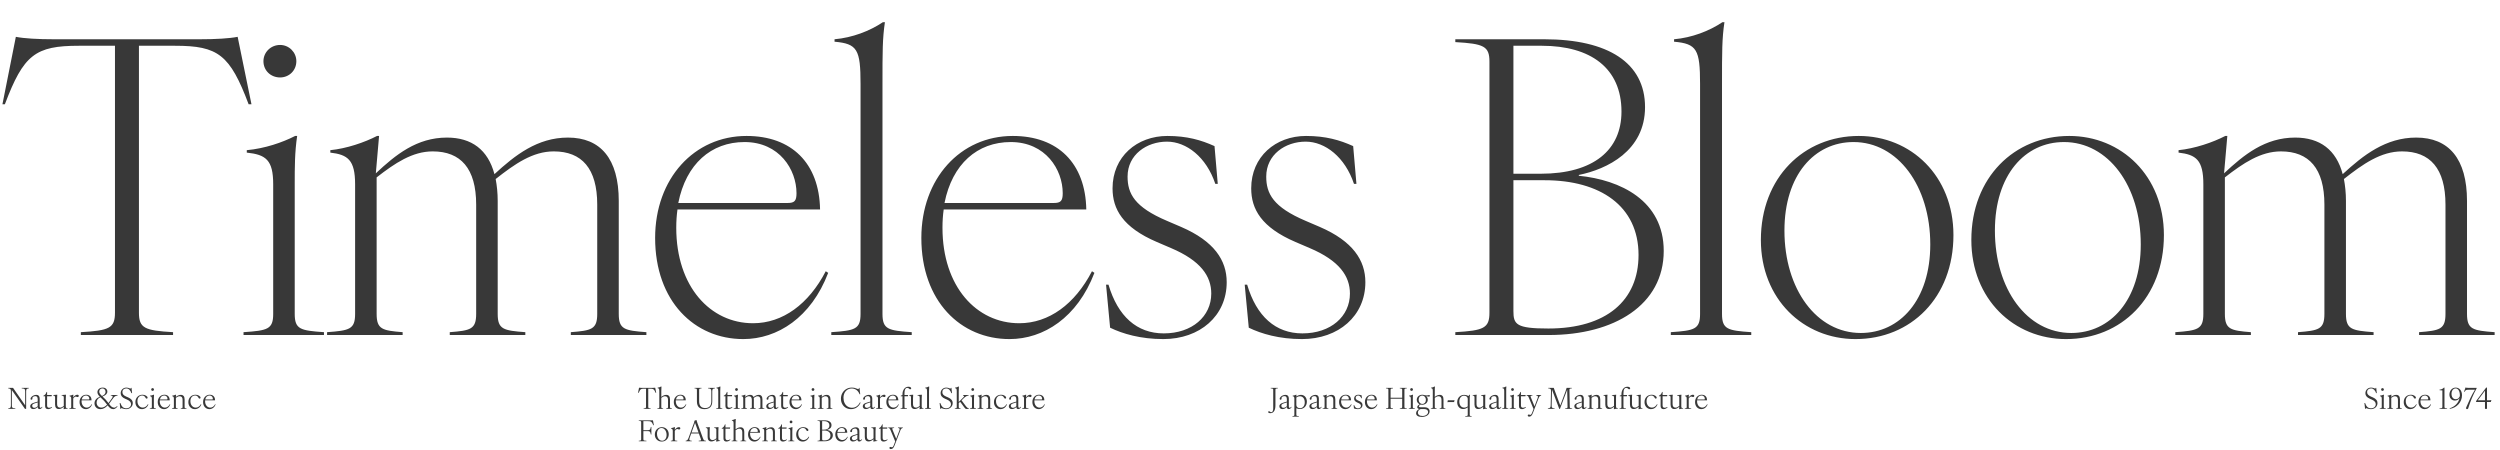 <svg width="1388" height="250" viewBox="0 0 1388 250" fill="none" xmlns="http://www.w3.org/2000/svg">
<path d="M44.885 184.421C60.673 183.519 63.831 182.166 63.831 173.595V25.408H43.757C19.623 25.408 13.082 30.37 2.707 57.888H1.353L8.796 20.446C13.307 21.349 20.976 21.8 29.998 21.8H110.745C119.767 21.8 127.436 21.349 131.947 20.446L139.615 57.888H138.037C127.661 30.37 121.12 25.408 97.212 25.408H77.138V173.595C77.138 182.166 80.296 183.519 96.084 184.421V186H44.885V184.421ZM135.21 184.421C148.518 183.519 151.675 182.842 151.675 174.271V102.321C151.675 88.788 147.615 85.856 137.015 84.728V83.375C146.939 82.472 156.863 79.089 163.855 75.481H164.983C163.629 84.502 163.629 92.848 163.629 102.321V174.271C163.629 182.842 166.787 183.519 179.869 184.421V186H135.21V184.421ZM146.262 33.979C146.262 29.017 150.322 24.957 155.51 24.957C160.472 24.957 164.532 29.017 164.532 33.979C164.532 39.167 160.472 43.001 155.51 43.001C150.322 43.001 146.262 39.167 146.262 33.979ZM316.921 184.421C328.424 183.519 331.581 182.842 331.581 174.271V113.598C331.581 93.525 323.011 84.051 307.448 84.051C295.719 84.051 285.795 91.043 275.194 99.389C275.871 102.998 276.322 107.057 276.322 111.568V174.271C276.322 182.842 279.479 183.519 291.659 184.421V186H249.707V184.421C261.21 183.519 264.368 182.842 264.368 174.271V113.598C264.368 93.525 255.797 84.051 240.234 84.051C228.956 84.051 219.258 90.592 209.108 98.487V174.271C209.108 182.842 212.265 183.519 223.543 184.421V186H181.591V184.421C193.996 183.519 197.154 182.842 197.154 174.271V102.321C197.154 88.788 193.094 85.856 183.395 84.728V83.375C192.417 82.472 202.341 79.089 209.333 75.481H210.461L208.657 96.231C219.709 85.856 231.437 76.383 248.128 76.383C261.886 76.383 270.908 83.149 274.517 96.682C286.02 86.081 298.426 76.383 315.342 76.383C333.386 76.383 343.536 88.111 343.536 111.568V174.271C343.536 182.842 346.693 183.519 358.873 184.421V186H316.921V184.421ZM412.672 188.256C385.606 188.256 363.728 167.279 363.728 132.094C363.728 99.163 385.38 75.481 414.476 75.481C439.512 75.481 454.85 90.592 455.301 116.305H376.133C375.682 119.463 375.456 122.846 375.456 126.455C375.456 159.16 394.402 179.459 418.085 179.459C434.55 179.459 448.985 168.858 458.459 150.589L459.812 151.491C450.339 176.301 431.618 188.256 412.672 188.256ZM376.584 112.696H437.257C441.091 112.696 442.219 111.568 442.219 107.283C442.219 94.201 432.746 78.864 413.349 78.864C394.853 78.864 380.869 91.043 376.584 112.696ZM461.533 184.421C474.615 183.519 477.773 182.842 477.773 174.271V46.61C477.773 27.438 475.969 24.281 463.338 23.153V21.8C473.262 20.897 482.735 17.289 490.178 12.326H491.306C489.953 21.349 489.953 28.566 489.953 46.61V174.271C489.953 182.842 493.11 183.519 506.192 184.421V186H461.533V184.421ZM560.478 188.256C533.412 188.256 511.533 167.279 511.533 132.094C511.533 99.163 533.186 75.481 562.282 75.481C587.318 75.481 602.656 90.592 603.107 116.305H523.939C523.487 119.463 523.262 122.846 523.262 126.455C523.262 159.16 542.208 179.459 565.891 179.459C582.356 179.459 596.791 168.858 606.264 150.589L607.618 151.491C598.145 176.301 579.424 188.256 560.478 188.256ZM524.39 112.696H585.063C588.897 112.696 590.025 111.568 590.025 107.283C590.025 94.201 580.552 78.864 561.154 78.864C542.659 78.864 528.675 91.043 524.39 112.696ZM645.878 188.256C633.247 188.256 623.323 185.323 616.331 181.94L614.076 158.032H615.429C620.617 175.625 631.218 185.098 646.104 185.098C661.892 185.098 672.493 175.625 672.493 162.994C672.493 153.295 666.629 144.724 650.164 137.732L642.269 134.349C623.323 126.229 617.685 116.079 617.685 104.576C617.685 86.984 631.218 75.481 648.134 75.481C658.96 75.481 666.854 77.736 674.298 81.119L676.102 102.095H674.749C669.787 87.209 658.735 78.638 647.908 78.638C636.631 78.638 626.03 85.856 626.03 98.035C626.03 107.509 629.864 114.952 647.908 122.62L655.802 126.004C674.072 133.898 681.064 144.499 681.064 156.678C681.064 175.399 666.178 188.256 645.878 188.256ZM722.865 188.256C710.234 188.256 700.31 185.323 693.318 181.94L691.062 158.032H692.416C697.603 175.625 708.204 185.098 723.09 185.098C738.879 185.098 749.48 175.625 749.48 162.994C749.48 153.295 743.615 144.724 727.15 137.732L719.256 134.349C700.31 126.229 694.671 116.079 694.671 104.576C694.671 86.984 708.204 75.481 725.12 75.481C735.947 75.481 743.841 77.736 751.284 81.119L753.089 102.095H751.735C746.773 87.209 735.721 78.638 724.895 78.638C713.617 78.638 703.016 85.856 703.016 98.035C703.016 107.509 706.851 114.952 724.895 122.62L732.789 126.004C751.059 133.898 758.051 144.499 758.051 156.678C758.051 175.399 743.164 188.256 722.865 188.256ZM807.994 184.421C823.783 183.519 826.94 182.166 826.94 173.595V34.205C826.94 25.634 823.783 24.281 807.994 23.378V21.8H857.39C892.801 21.8 913.326 34.882 913.326 59.466C913.326 83.826 892.124 93.976 876.561 97.133V97.584C899.567 99.84 923.701 111.343 923.701 139.311C923.701 169.309 896.184 186 859.871 186H807.994V184.421ZM840.248 172.693C840.248 180.136 841.827 182.391 859.645 182.391C891.899 182.391 909.717 166.828 909.717 141.567C909.717 114.275 888.29 100.065 857.615 100.065H840.248V172.693ZM840.248 96.457H855.36C884.907 96.457 900.244 83.149 900.244 61.947C900.244 37.814 883.102 25.408 856.036 25.408H840.248V96.457ZM927.638 184.421C940.72 183.519 943.877 182.842 943.877 174.271V46.61C943.877 27.438 942.073 24.281 929.442 23.153V21.8C939.366 20.897 948.84 17.289 956.283 12.326H957.41C956.057 21.349 956.057 28.566 956.057 46.61V174.271C956.057 182.842 959.215 183.519 972.297 184.421V186H927.638V184.421ZM1030.19 188.256C1001.32 188.256 977.638 166.152 977.638 133.221C977.638 98.487 1001.55 75.481 1032 75.481C1060.87 75.481 1084.55 97.584 1084.55 130.515C1084.55 165.249 1060.87 188.256 1030.19 188.256ZM990.72 128.034C990.72 160.513 1008.54 184.872 1033.12 184.872C1054.78 184.872 1071.69 166.603 1071.69 135.702C1071.69 103.223 1053.65 78.864 1029.06 78.864C1007.41 78.864 990.72 97.133 990.72 128.034ZM1147.05 188.256C1118.17 188.256 1094.49 166.152 1094.49 133.221C1094.49 98.487 1118.4 75.481 1148.85 75.481C1177.72 75.481 1201.4 97.584 1201.4 130.515C1201.4 165.249 1177.72 188.256 1147.05 188.256ZM1107.57 128.034C1107.57 160.513 1125.39 184.872 1149.98 184.872C1171.63 184.872 1188.55 166.603 1188.55 135.702C1188.55 103.223 1170.5 78.864 1145.92 78.864C1124.26 78.864 1107.57 97.133 1107.57 128.034ZM1343.07 184.421C1354.57 183.519 1357.73 182.842 1357.73 174.271V113.598C1357.73 93.525 1349.16 84.051 1333.59 84.051C1321.87 84.051 1311.94 91.043 1301.34 99.389C1302.02 102.998 1302.47 107.057 1302.47 111.568V174.271C1302.47 182.842 1305.63 183.519 1317.81 184.421V186H1275.85V184.421C1287.36 183.519 1290.51 182.842 1290.51 174.271V113.598C1290.51 93.525 1281.94 84.051 1266.38 84.051C1255.1 84.051 1245.4 90.592 1235.25 98.487V174.271C1235.25 182.842 1238.41 183.519 1249.69 184.421V186H1207.74V184.421C1220.14 183.519 1223.3 182.842 1223.3 174.271V102.321C1223.3 88.788 1219.24 85.856 1209.54 84.728V83.375C1218.56 82.472 1228.49 79.089 1235.48 75.481H1236.61L1234.8 96.231C1245.86 85.856 1257.58 76.383 1274.27 76.383C1288.03 76.383 1297.06 83.149 1300.66 96.682C1312.17 86.081 1324.57 76.383 1341.49 76.383C1359.53 76.383 1369.68 88.111 1369.68 111.568V174.271C1369.68 182.842 1372.84 183.519 1385.02 184.421V186H1343.07V184.421Z" fill="#383838"/>
<path d="M4.578 227V226.711C5.182 226.664 5.578 226.536 5.766 226.328C5.953 226.12 6.047 225.698 6.047 225.062V217.289C6.047 216.654 5.953 216.232 5.766 216.023C5.578 215.815 5.182 215.688 4.578 215.641V215.352H7.25L13.969 225.031V217.289C13.969 216.945 13.948 216.68 13.906 216.492C13.865 216.305 13.768 216.148 13.617 216.023C13.471 215.893 13.281 215.805 13.047 215.758C12.812 215.706 12.479 215.667 12.047 215.641V215.352H15.984V215.641C15.375 215.688 14.977 215.815 14.789 216.023C14.607 216.227 14.516 216.648 14.516 217.289V227H13.859L6.578 216.586V225.062C6.578 225.406 6.599 225.672 6.641 225.859C6.682 226.047 6.776 226.206 6.922 226.336C7.073 226.461 7.266 226.549 7.5 226.602C7.74 226.648 8.078 226.685 8.516 226.711V227H4.578ZM21.938 227.125C21.323 227.125 20.992 226.747 20.945 225.992C20.529 226.388 20.12 226.677 19.719 226.859C19.318 227.036 18.883 227.125 18.414 227.125C17.935 227.125 17.539 226.979 17.227 226.688C16.919 226.396 16.766 226.021 16.766 225.562C16.766 225.115 16.927 224.727 17.25 224.398C17.578 224.07 18.125 223.797 18.891 223.578L20.93 222.969V221.547C20.93 221.042 20.818 220.646 20.594 220.359C20.37 220.073 20.055 219.93 19.648 219.93C19.435 219.93 19.195 219.969 18.93 220.047C18.669 220.125 18.466 220.224 18.32 220.344C18.174 220.458 18.078 220.591 18.031 220.742C17.99 220.893 17.969 221.117 17.969 221.414C17.969 221.57 17.917 221.698 17.812 221.797C17.713 221.896 17.594 221.945 17.453 221.945C17.312 221.945 17.193 221.896 17.094 221.797C16.995 221.693 16.945 221.56 16.945 221.398C16.945 221.008 17.174 220.615 17.633 220.219C17.961 219.911 18.349 219.669 18.797 219.492C19.245 219.315 19.719 219.227 20.219 219.227C20.781 219.227 21.224 219.406 21.547 219.766C21.87 220.12 22.031 220.628 22.031 221.289V225.703C22.031 225.922 22.073 226.096 22.156 226.227C22.245 226.357 22.372 226.422 22.539 226.422C22.81 226.422 23.073 226.224 23.328 225.828L23.57 225.992C23.138 226.747 22.594 227.125 21.938 227.125ZM17.867 225.258C17.867 225.607 17.977 225.888 18.195 226.102C18.414 226.315 18.701 226.422 19.055 226.422C19.654 226.422 20.279 226.12 20.93 225.516V223.414L19.234 223.961C18.74 224.112 18.388 224.286 18.18 224.484C17.971 224.682 17.867 224.94 17.867 225.258ZM26.695 227.156C26.18 227.156 25.776 227.013 25.484 226.727C25.193 226.435 25.047 226.008 25.047 225.445V220.008H24.117V219.688C24.549 219.536 24.896 219.297 25.156 218.969C25.422 218.635 25.659 218.177 25.867 217.594H26.148V219.32H28.758L28.648 220.008H26.148V225.125C26.148 225.969 26.544 226.391 27.336 226.391C27.779 226.391 28.247 226.237 28.742 225.93L28.922 226.172C28.604 226.484 28.25 226.727 27.859 226.898C27.469 227.07 27.081 227.156 26.695 227.156ZM32.641 227.094C31.984 227.094 31.477 226.883 31.117 226.461C30.758 226.034 30.578 225.414 30.578 224.602V220.664C30.578 220.305 30.503 220.047 30.352 219.891C30.201 219.734 29.945 219.641 29.586 219.609V219.32C30.117 219.32 30.758 219.266 31.508 219.156H31.797C31.734 219.573 31.703 220.289 31.703 221.305V224.344C31.703 225.667 32.258 226.328 33.367 226.328C33.961 226.328 34.643 225.997 35.414 225.336V220.664C35.414 220.289 35.328 220.029 35.156 219.883C34.99 219.732 34.68 219.641 34.227 219.609V219.32C34.883 219.32 35.586 219.266 36.336 219.156H36.625C36.562 219.573 36.531 220.289 36.531 221.305V225.531C36.531 225.984 36.586 226.268 36.695 226.383C36.81 226.497 37.086 226.555 37.523 226.555V226.844C36.831 226.891 36.19 226.995 35.602 227.156H35.312L35.43 225.828C34.945 226.25 34.484 226.568 34.047 226.781C33.615 226.99 33.146 227.094 32.641 227.094ZM38.477 227V226.711C38.935 226.68 39.227 226.622 39.352 226.539C39.477 226.456 39.539 226.263 39.539 225.961V221.305C39.539 220.857 39.469 220.536 39.328 220.344C39.188 220.151 38.948 220.023 38.609 219.961V219.672C39.219 219.599 39.836 219.427 40.461 219.156H40.75L40.641 220.664C40.802 220.43 40.984 220.211 41.188 220.008C41.755 219.44 42.372 219.156 43.039 219.156C43.242 219.156 43.406 219.216 43.531 219.336C43.661 219.456 43.727 219.609 43.727 219.797C43.727 219.979 43.661 220.133 43.531 220.258C43.406 220.378 43.253 220.438 43.07 220.438C43.008 220.438 42.943 220.432 42.875 220.422C42.807 220.406 42.753 220.391 42.711 220.375C42.669 220.359 42.625 220.344 42.578 220.328L42.516 220.297C42.307 220.214 42.167 220.172 42.094 220.172C41.865 220.172 41.617 220.271 41.352 220.469C41.086 220.661 40.854 220.919 40.656 221.242V225.961C40.656 226.268 40.732 226.464 40.883 226.547C41.039 226.625 41.422 226.68 42.031 226.711V227H38.477ZM47.68 227.156C47.195 227.156 46.74 227.062 46.312 226.875C45.885 226.688 45.513 226.427 45.195 226.094C44.883 225.755 44.633 225.339 44.445 224.844C44.263 224.344 44.172 223.799 44.172 223.211C44.172 222.044 44.523 221.078 45.227 220.312C45.93 219.542 46.81 219.156 47.867 219.156C48.789 219.156 49.51 219.43 50.031 219.977C50.557 220.523 50.818 221.281 50.812 222.25H45.305C45.294 222.312 45.289 222.466 45.289 222.711C45.289 223.784 45.565 224.654 46.117 225.32C46.669 225.982 47.354 226.312 48.172 226.312C48.708 226.312 49.211 226.151 49.68 225.828C50.148 225.5 50.542 225.036 50.859 224.438L51.133 224.586C50.794 225.404 50.318 226.036 49.703 226.484C49.094 226.932 48.419 227.156 47.68 227.156ZM45.375 221.797H49.195C49.352 221.797 49.456 221.768 49.508 221.711C49.565 221.654 49.594 221.544 49.594 221.383C49.594 220.883 49.427 220.461 49.094 220.117C48.76 219.768 48.31 219.594 47.742 219.594C47.138 219.594 46.625 219.786 46.203 220.172C45.786 220.557 45.51 221.099 45.375 221.797ZM62.906 227.156C62.312 227.156 61.776 226.992 61.297 226.664C60.818 226.336 60.31 225.807 59.773 225.078C59.117 225.771 58.464 226.292 57.812 226.641C57.167 226.984 56.497 227.156 55.805 227.156C54.779 227.156 53.964 226.846 53.359 226.227C52.76 225.607 52.461 224.836 52.461 223.914C52.461 223.112 52.714 222.398 53.219 221.773C53.729 221.148 54.469 220.641 55.438 220.25C54.974 219.786 54.633 219.354 54.414 218.953C54.2 218.552 54.094 218.13 54.094 217.688C54.094 216.995 54.365 216.406 54.906 215.922C55.448 215.438 56.151 215.195 57.016 215.195C57.797 215.195 58.422 215.404 58.891 215.82C59.359 216.237 59.594 216.773 59.594 217.43C59.594 217.992 59.37 218.505 58.922 218.969C58.474 219.432 57.807 219.82 56.922 220.133C58.234 221.32 59.333 222.536 60.219 223.781C60.76 223.13 61.391 222.263 62.109 221.18C62.417 220.747 62.57 220.404 62.57 220.148C62.57 219.789 62.219 219.609 61.516 219.609V219.32H65.258V219.609C64.862 219.651 64.539 219.719 64.289 219.812C64.044 219.906 63.786 220.068 63.516 220.297C63.245 220.536 62.94 220.904 62.602 221.398C61.7 222.721 61.013 223.661 60.539 224.219C61.06 224.958 61.544 225.495 61.992 225.828C62.44 226.161 62.904 226.328 63.383 226.328C63.659 226.328 63.906 226.268 64.125 226.148C64.344 226.029 64.651 225.794 65.047 225.445L65.258 225.672C64.815 226.188 64.406 226.565 64.031 226.805C63.656 227.039 63.281 227.156 62.906 227.156ZM53.641 223.492C53.641 224.299 53.888 224.969 54.383 225.5C54.878 226.031 55.526 226.297 56.328 226.297C57.385 226.297 58.432 225.747 59.469 224.648C58.526 223.315 57.357 222.013 55.961 220.742L55.734 220.539C54.339 221.195 53.641 222.18 53.641 223.492ZM55.102 217.414C55.102 217.81 55.221 218.193 55.461 218.562C55.7 218.932 56.086 219.367 56.617 219.867C57.94 219.273 58.602 218.51 58.602 217.578C58.602 217.031 58.443 216.576 58.125 216.211C57.807 215.841 57.385 215.656 56.859 215.656C56.339 215.656 55.914 215.826 55.586 216.164C55.263 216.503 55.102 216.919 55.102 217.414ZM70.055 227.156C69.643 227.156 69.276 227.122 68.953 227.055C68.635 226.987 68.271 226.878 67.859 226.727C67.62 226.643 67.477 226.602 67.43 226.602C67.341 226.602 67.276 226.63 67.234 226.688C67.193 226.74 67.151 226.844 67.109 227H66.82L66.453 223.734H66.82C67.154 224.734 67.583 225.479 68.109 225.969C68.641 226.453 69.299 226.695 70.086 226.695C70.878 226.695 71.521 226.482 72.016 226.055C72.51 225.628 72.758 225.078 72.758 224.406C72.758 223.865 72.573 223.383 72.203 222.961C71.838 222.534 71.26 222.151 70.469 221.812L69.523 221.414C67.841 220.695 67 219.672 67 218.344C67 217.432 67.305 216.68 67.914 216.086C68.523 215.492 69.273 215.195 70.164 215.195C70.753 215.195 71.367 215.333 72.008 215.609C72.247 215.703 72.385 215.75 72.422 215.75C72.495 215.75 72.555 215.721 72.602 215.664C72.648 215.607 72.69 215.503 72.727 215.352H73.016L73.336 218.281H72.969C72.677 217.438 72.289 216.789 71.805 216.336C71.32 215.883 70.763 215.656 70.133 215.656C69.503 215.656 68.982 215.841 68.57 216.211C68.164 216.576 67.961 217.068 67.961 217.688C67.961 218.24 68.125 218.714 68.453 219.109C68.787 219.505 69.357 219.875 70.164 220.219L71.109 220.617C72.849 221.367 73.719 222.422 73.719 223.781C73.719 224.74 73.367 225.542 72.664 226.188C71.966 226.833 71.096 227.156 70.055 227.156ZM78.789 227.156C77.773 227.156 76.917 226.794 76.219 226.07C75.521 225.346 75.172 224.409 75.172 223.258C75.172 222.06 75.547 221.078 76.297 220.312C77.047 219.542 78 219.156 79.156 219.156C79.896 219.156 80.544 219.333 81.102 219.688C81.659 220.036 81.938 220.398 81.938 220.773C81.938 220.935 81.888 221.068 81.789 221.172C81.69 221.271 81.56 221.32 81.398 221.32C81.263 221.32 81.146 221.279 81.047 221.195C80.953 221.112 80.857 220.971 80.758 220.773C80.357 219.987 79.753 219.594 78.945 219.594C78.18 219.594 77.547 219.872 77.047 220.43C76.552 220.987 76.305 221.737 76.305 222.68C76.305 223.768 76.591 224.646 77.164 225.312C77.737 225.979 78.443 226.312 79.281 226.312C79.849 226.312 80.38 226.146 80.875 225.812C81.375 225.474 81.789 225.005 82.117 224.406L82.391 224.555C82.057 225.388 81.565 226.031 80.914 226.484C80.263 226.932 79.555 227.156 78.789 227.156ZM83.18 227V226.711C83.664 226.68 83.971 226.622 84.102 226.539C84.237 226.456 84.305 226.263 84.305 225.961V221.305C84.305 220.841 84.232 220.516 84.086 220.328C83.94 220.141 83.682 220.018 83.312 219.961V219.672C84.021 219.594 84.662 219.422 85.234 219.156H85.516C85.453 219.583 85.422 220.299 85.422 221.305V225.961C85.422 226.263 85.487 226.456 85.617 226.539C85.753 226.622 86.06 226.68 86.539 226.711V227H83.18ZM84.172 216.797C84.026 216.646 83.953 216.464 83.953 216.25C83.953 216.036 84.026 215.854 84.172 215.703C84.323 215.552 84.505 215.477 84.719 215.477C84.932 215.477 85.112 215.552 85.258 215.703C85.409 215.854 85.484 216.036 85.484 216.25C85.484 216.464 85.409 216.646 85.258 216.797C85.112 216.943 84.932 217.016 84.719 217.016C84.505 217.016 84.323 216.943 84.172 216.797ZM91.086 227.156C90.602 227.156 90.146 227.062 89.719 226.875C89.292 226.688 88.919 226.427 88.602 226.094C88.289 225.755 88.039 225.339 87.852 224.844C87.669 224.344 87.578 223.799 87.578 223.211C87.578 222.044 87.93 221.078 88.633 220.312C89.336 219.542 90.216 219.156 91.273 219.156C92.195 219.156 92.917 219.43 93.438 219.977C93.963 220.523 94.224 221.281 94.219 222.25H88.711C88.701 222.312 88.695 222.466 88.695 222.711C88.695 223.784 88.971 224.654 89.523 225.32C90.076 225.982 90.76 226.312 91.578 226.312C92.115 226.312 92.617 226.151 93.086 225.828C93.555 225.5 93.948 225.036 94.266 224.438L94.539 224.586C94.201 225.404 93.724 226.036 93.109 226.484C92.5 226.932 91.826 227.156 91.086 227.156ZM88.781 221.797H92.602C92.758 221.797 92.862 221.768 92.914 221.711C92.971 221.654 93 221.544 93 221.383C93 220.883 92.833 220.461 92.5 220.117C92.167 219.768 91.716 219.594 91.148 219.594C90.544 219.594 90.031 219.786 89.609 220.172C89.193 220.557 88.917 221.099 88.781 221.797ZM100.375 227V226.711C100.792 226.68 101.06 226.62 101.18 226.531C101.305 226.443 101.367 226.253 101.367 225.961V221.977C101.367 220.654 100.812 219.992 99.703 219.992C99.12 219.992 98.438 220.281 97.656 220.859V225.961C97.656 226.253 97.716 226.443 97.836 226.531C97.961 226.62 98.232 226.68 98.648 226.711V227H95.477V226.711C95.935 226.68 96.227 226.622 96.352 226.539C96.477 226.456 96.539 226.263 96.539 225.961V221.305C96.539 220.857 96.469 220.536 96.328 220.344C96.188 220.151 95.948 220.023 95.609 219.961V219.672C96.24 219.599 96.857 219.427 97.461 219.156H97.75L97.641 220.359C98.125 219.979 98.586 219.695 99.023 219.508C99.461 219.32 99.927 219.227 100.422 219.227C101.078 219.227 101.586 219.44 101.945 219.867C102.31 220.289 102.492 220.906 102.492 221.719V225.961C102.492 226.263 102.552 226.456 102.672 226.539C102.797 226.622 103.089 226.68 103.547 226.711V227H100.375ZM108.195 227.156C107.18 227.156 106.323 226.794 105.625 226.07C104.927 225.346 104.578 224.409 104.578 223.258C104.578 222.06 104.953 221.078 105.703 220.312C106.453 219.542 107.406 219.156 108.562 219.156C109.302 219.156 109.951 219.333 110.508 219.688C111.065 220.036 111.344 220.398 111.344 220.773C111.344 220.935 111.294 221.068 111.195 221.172C111.096 221.271 110.966 221.32 110.805 221.32C110.669 221.32 110.552 221.279 110.453 221.195C110.359 221.112 110.263 220.971 110.164 220.773C109.763 219.987 109.159 219.594 108.352 219.594C107.586 219.594 106.953 219.872 106.453 220.43C105.958 220.987 105.711 221.737 105.711 222.68C105.711 223.768 105.997 224.646 106.57 225.312C107.143 225.979 107.849 226.312 108.688 226.312C109.255 226.312 109.786 226.146 110.281 225.812C110.781 225.474 111.195 225.005 111.523 224.406L111.797 224.555C111.464 225.388 110.971 226.031 110.32 226.484C109.669 226.932 108.961 227.156 108.195 227.156ZM116.258 227.156C115.773 227.156 115.318 227.062 114.891 226.875C114.464 226.688 114.091 226.427 113.773 226.094C113.461 225.755 113.211 225.339 113.023 224.844C112.841 224.344 112.75 223.799 112.75 223.211C112.75 222.044 113.102 221.078 113.805 220.312C114.508 219.542 115.388 219.156 116.445 219.156C117.367 219.156 118.089 219.43 118.609 219.977C119.135 220.523 119.396 221.281 119.391 222.25H113.883C113.872 222.312 113.867 222.466 113.867 222.711C113.867 223.784 114.143 224.654 114.695 225.32C115.247 225.982 115.932 226.312 116.75 226.312C117.286 226.312 117.789 226.151 118.258 225.828C118.727 225.5 119.12 225.036 119.438 224.438L119.711 224.586C119.372 225.404 118.896 226.036 118.281 226.484C117.672 226.932 116.997 227.156 116.258 227.156ZM113.953 221.797H117.773C117.93 221.797 118.034 221.768 118.086 221.711C118.143 221.654 118.172 221.544 118.172 221.383C118.172 220.883 118.005 220.461 117.672 220.117C117.339 219.768 116.888 219.594 116.32 219.594C115.716 219.594 115.203 219.786 114.781 220.172C114.365 220.557 114.089 221.099 113.953 221.797Z" fill="#383838"/>
<path d="M357.344 227V226.711C357.906 226.68 358.268 226.617 358.43 226.523C358.591 226.424 358.672 226.216 358.672 225.898V215.812H357.508C356.893 215.812 356.432 215.867 356.125 215.977C355.818 216.081 355.557 216.284 355.344 216.586C355.141 216.878 354.891 217.378 354.594 218.086H354.242L354.797 215.258C355.12 215.32 355.633 215.352 356.336 215.352H362.227C362.94 215.352 363.456 215.32 363.773 215.258L364.32 218.086H363.984C363.688 217.378 363.432 216.875 363.219 216.578C363.01 216.281 362.753 216.081 362.445 215.977C362.138 215.867 361.68 215.812 361.07 215.812H359.906V225.898C359.906 226.216 359.987 226.424 360.148 226.523C360.31 226.617 360.672 226.68 361.234 226.711V227H357.344ZM364.977 227V226.711C365.44 226.68 365.734 226.622 365.859 226.539C365.984 226.456 366.047 226.263 366.047 225.961V217.273C366.047 216.581 365.992 216.13 365.883 215.922C365.773 215.714 365.516 215.578 365.109 215.516V215.227C365.797 215.148 366.414 214.945 366.961 214.617H367.25C367.188 215.081 367.156 215.966 367.156 217.273V220.375C367.635 219.99 368.091 219.703 368.523 219.516C368.961 219.323 369.427 219.227 369.922 219.227C370.578 219.227 371.086 219.44 371.445 219.867C371.805 220.289 371.984 220.906 371.984 221.719V225.961C371.984 226.263 372.047 226.456 372.172 226.539C372.297 226.622 372.591 226.68 373.055 226.711V227H369.875V226.711C370.297 226.68 370.57 226.62 370.695 226.531C370.82 226.443 370.883 226.253 370.883 225.961V221.977C370.883 221.315 370.737 220.82 370.445 220.492C370.159 220.159 369.745 219.992 369.203 219.992C368.62 219.992 367.938 220.281 367.156 220.859V225.961C367.156 226.253 367.219 226.443 367.344 226.531C367.469 226.62 367.742 226.68 368.164 226.711V227H364.977ZM377.602 227.156C377.117 227.156 376.661 227.062 376.234 226.875C375.807 226.688 375.435 226.427 375.117 226.094C374.805 225.755 374.555 225.339 374.367 224.844C374.185 224.344 374.094 223.799 374.094 223.211C374.094 222.044 374.445 221.078 375.148 220.312C375.852 219.542 376.732 219.156 377.789 219.156C378.711 219.156 379.432 219.43 379.953 219.977C380.479 220.523 380.74 221.281 380.734 222.25H375.227C375.216 222.312 375.211 222.466 375.211 222.711C375.211 223.784 375.487 224.654 376.039 225.32C376.591 225.982 377.276 226.312 378.094 226.312C378.63 226.312 379.133 226.151 379.602 225.828C380.07 225.5 380.464 225.036 380.781 224.438L381.055 224.586C380.716 225.404 380.24 226.036 379.625 226.484C379.016 226.932 378.341 227.156 377.602 227.156ZM375.297 221.797H379.117C379.273 221.797 379.378 221.768 379.43 221.711C379.487 221.654 379.516 221.544 379.516 221.383C379.516 220.883 379.349 220.461 379.016 220.117C378.682 219.768 378.232 219.594 377.664 219.594C377.06 219.594 376.547 219.786 376.125 220.172C375.708 220.557 375.432 221.099 375.297 221.797ZM391.109 227.156C389.75 227.156 388.714 226.805 388 226.102C387.286 225.393 386.93 224.318 386.93 222.875V216.453C386.93 216.135 386.849 215.93 386.688 215.836C386.526 215.737 386.164 215.672 385.602 215.641V215.352H389.492V215.641C388.93 215.672 388.568 215.737 388.406 215.836C388.245 215.93 388.164 216.135 388.164 216.453V222.773C388.164 224.039 388.451 224.987 389.023 225.617C389.602 226.242 390.424 226.555 391.492 226.555C392.586 226.555 393.43 226.25 394.023 225.641C394.617 225.026 394.914 224.081 394.914 222.805V217.289C394.914 216.643 394.805 216.219 394.586 216.016C394.367 215.812 393.885 215.688 393.141 215.641V215.352H396.914V215.641C396.305 215.688 395.906 215.815 395.719 216.023C395.536 216.227 395.445 216.648 395.445 217.289V222.805C395.445 224.273 395.073 225.367 394.328 226.086C393.589 226.799 392.516 227.156 391.109 227.156ZM397.633 227V226.711C398.122 226.68 398.435 226.622 398.57 226.539C398.706 226.456 398.773 226.263 398.773 225.961V217.273C398.773 216.799 398.745 216.451 398.688 216.227C398.635 215.997 398.542 215.833 398.406 215.734C398.271 215.63 398.055 215.557 397.758 215.516V215.227C398.492 215.148 399.133 214.945 399.68 214.617H399.969C399.906 215.081 399.875 215.966 399.875 217.273V225.961C399.875 226.263 399.94 226.456 400.07 226.539C400.206 226.622 400.518 226.68 401.008 226.711V227H397.633ZM404.414 227.156C403.898 227.156 403.495 227.013 403.203 226.727C402.911 226.435 402.766 226.008 402.766 225.445V220.008H401.836V219.688C402.268 219.536 402.615 219.297 402.875 218.969C403.141 218.635 403.378 218.177 403.586 217.594H403.867V219.32H406.477L406.367 220.008H403.867V225.125C403.867 225.969 404.263 226.391 405.055 226.391C405.497 226.391 405.966 226.237 406.461 225.93L406.641 226.172C406.323 226.484 405.969 226.727 405.578 226.898C405.188 227.07 404.799 227.156 404.414 227.156ZM407.367 227V226.711C407.852 226.68 408.159 226.622 408.289 226.539C408.424 226.456 408.492 226.263 408.492 225.961V221.305C408.492 220.841 408.419 220.516 408.273 220.328C408.128 220.141 407.87 220.018 407.5 219.961V219.672C408.208 219.594 408.849 219.422 409.422 219.156H409.703C409.641 219.583 409.609 220.299 409.609 221.305V225.961C409.609 226.263 409.674 226.456 409.805 226.539C409.94 226.622 410.247 226.68 410.727 226.711V227H407.367ZM408.359 216.797C408.214 216.646 408.141 216.464 408.141 216.25C408.141 216.036 408.214 215.854 408.359 215.703C408.51 215.552 408.693 215.477 408.906 215.477C409.12 215.477 409.299 215.552 409.445 215.703C409.596 215.854 409.672 216.036 409.672 216.25C409.672 216.464 409.596 216.646 409.445 216.797C409.299 216.943 409.12 217.016 408.906 217.016C408.693 217.016 408.51 216.943 408.359 216.797ZM421.188 227V226.711C421.604 226.68 421.872 226.62 421.992 226.531C422.117 226.443 422.18 226.253 422.18 225.961V221.977C422.18 220.654 421.646 219.992 420.578 219.992C419.979 219.992 419.276 220.297 418.469 220.906C418.51 221.094 418.531 221.365 418.531 221.719V225.961C418.531 226.263 418.591 226.456 418.711 226.539C418.836 226.622 419.128 226.68 419.586 226.711V227H416.422V226.711C416.839 226.68 417.107 226.62 417.227 226.531C417.352 226.443 417.414 226.253 417.414 225.961V221.977C417.414 220.654 416.88 219.992 415.812 219.992C415.229 219.992 414.547 220.281 413.766 220.859V225.961C413.766 226.253 413.826 226.443 413.945 226.531C414.07 226.62 414.341 226.68 414.758 226.711V227H411.586V226.711C412.044 226.68 412.336 226.622 412.461 226.539C412.586 226.456 412.648 226.263 412.648 225.961V221.305C412.648 220.857 412.578 220.536 412.438 220.344C412.297 220.151 412.057 220.023 411.719 219.961V219.672C412.344 219.599 412.966 219.427 413.586 219.156H413.859L413.75 220.359C414.234 219.979 414.695 219.695 415.133 219.508C415.57 219.32 416.036 219.227 416.531 219.227C417.448 219.227 418.057 219.641 418.359 220.469C419.349 219.641 420.331 219.227 421.305 219.227C421.956 219.227 422.451 219.438 422.789 219.859C423.133 220.281 423.305 220.901 423.305 221.719V225.961C423.305 226.263 423.365 226.456 423.484 226.539C423.609 226.622 423.901 226.68 424.359 226.711V227H421.188ZM430.594 227.125C429.979 227.125 429.648 226.747 429.602 225.992C429.185 226.388 428.776 226.677 428.375 226.859C427.974 227.036 427.539 227.125 427.07 227.125C426.591 227.125 426.195 226.979 425.883 226.688C425.576 226.396 425.422 226.021 425.422 225.562C425.422 225.115 425.583 224.727 425.906 224.398C426.234 224.07 426.781 223.797 427.547 223.578L429.586 222.969V221.547C429.586 221.042 429.474 220.646 429.25 220.359C429.026 220.073 428.711 219.93 428.305 219.93C428.091 219.93 427.852 219.969 427.586 220.047C427.326 220.125 427.122 220.224 426.977 220.344C426.831 220.458 426.734 220.591 426.688 220.742C426.646 220.893 426.625 221.117 426.625 221.414C426.625 221.57 426.573 221.698 426.469 221.797C426.37 221.896 426.25 221.945 426.109 221.945C425.969 221.945 425.849 221.896 425.75 221.797C425.651 221.693 425.602 221.56 425.602 221.398C425.602 221.008 425.831 220.615 426.289 220.219C426.617 219.911 427.005 219.669 427.453 219.492C427.901 219.315 428.375 219.227 428.875 219.227C429.438 219.227 429.88 219.406 430.203 219.766C430.526 220.12 430.688 220.628 430.688 221.289V225.703C430.688 225.922 430.729 226.096 430.812 226.227C430.901 226.357 431.029 226.422 431.195 226.422C431.466 226.422 431.729 226.224 431.984 225.828L432.227 225.992C431.794 226.747 431.25 227.125 430.594 227.125ZM426.523 225.258C426.523 225.607 426.633 225.888 426.852 226.102C427.07 226.315 427.357 226.422 427.711 226.422C428.31 226.422 428.935 226.12 429.586 225.516V223.414L427.891 223.961C427.396 224.112 427.044 224.286 426.836 224.484C426.628 224.682 426.523 224.94 426.523 225.258ZM435.352 227.156C434.836 227.156 434.432 227.013 434.141 226.727C433.849 226.435 433.703 226.008 433.703 225.445V220.008H432.773V219.688C433.206 219.536 433.552 219.297 433.812 218.969C434.078 218.635 434.315 218.177 434.523 217.594H434.805V219.32H437.414L437.305 220.008H434.805V225.125C434.805 225.969 435.201 226.391 435.992 226.391C436.435 226.391 436.904 226.237 437.398 225.93L437.578 226.172C437.26 226.484 436.906 226.727 436.516 226.898C436.125 227.07 435.737 227.156 435.352 227.156ZM441.82 227.156C441.336 227.156 440.88 227.062 440.453 226.875C440.026 226.688 439.654 226.427 439.336 226.094C439.023 225.755 438.773 225.339 438.586 224.844C438.404 224.344 438.312 223.799 438.312 223.211C438.312 222.044 438.664 221.078 439.367 220.312C440.07 219.542 440.951 219.156 442.008 219.156C442.93 219.156 443.651 219.43 444.172 219.977C444.698 220.523 444.958 221.281 444.953 222.25H439.445C439.435 222.312 439.43 222.466 439.43 222.711C439.43 223.784 439.706 224.654 440.258 225.32C440.81 225.982 441.495 226.312 442.312 226.312C442.849 226.312 443.352 226.151 443.82 225.828C444.289 225.5 444.682 225.036 445 224.438L445.273 224.586C444.935 225.404 444.458 226.036 443.844 226.484C443.234 226.932 442.56 227.156 441.82 227.156ZM439.516 221.797H443.336C443.492 221.797 443.596 221.768 443.648 221.711C443.706 221.654 443.734 221.544 443.734 221.383C443.734 220.883 443.568 220.461 443.234 220.117C442.901 219.768 442.451 219.594 441.883 219.594C441.279 219.594 440.766 219.786 440.344 220.172C439.927 220.557 439.651 221.099 439.516 221.797ZM449.836 227V226.711C450.32 226.68 450.628 226.622 450.758 226.539C450.893 226.456 450.961 226.263 450.961 225.961V221.305C450.961 220.841 450.888 220.516 450.742 220.328C450.596 220.141 450.339 220.018 449.969 219.961V219.672C450.677 219.594 451.318 219.422 451.891 219.156H452.172C452.109 219.583 452.078 220.299 452.078 221.305V225.961C452.078 226.263 452.143 226.456 452.273 226.539C452.409 226.622 452.716 226.68 453.195 226.711V227H449.836ZM450.828 216.797C450.682 216.646 450.609 216.464 450.609 216.25C450.609 216.036 450.682 215.854 450.828 215.703C450.979 215.552 451.161 215.477 451.375 215.477C451.589 215.477 451.768 215.552 451.914 215.703C452.065 215.854 452.141 216.036 452.141 216.25C452.141 216.464 452.065 216.646 451.914 216.797C451.768 216.943 451.589 217.016 451.375 217.016C451.161 217.016 450.979 216.943 450.828 216.797ZM458.953 227V226.711C459.37 226.68 459.638 226.62 459.758 226.531C459.883 226.443 459.945 226.253 459.945 225.961V221.977C459.945 220.654 459.391 219.992 458.281 219.992C457.698 219.992 457.016 220.281 456.234 220.859V225.961C456.234 226.253 456.294 226.443 456.414 226.531C456.539 226.62 456.81 226.68 457.227 226.711V227H454.055V226.711C454.513 226.68 454.805 226.622 454.93 226.539C455.055 226.456 455.117 226.263 455.117 225.961V221.305C455.117 220.857 455.047 220.536 454.906 220.344C454.766 220.151 454.526 220.023 454.188 219.961V219.672C454.818 219.599 455.435 219.427 456.039 219.156H456.328L456.219 220.359C456.703 219.979 457.164 219.695 457.602 219.508C458.039 219.32 458.505 219.227 459 219.227C459.656 219.227 460.164 219.44 460.523 219.867C460.888 220.289 461.07 220.906 461.07 221.719V225.961C461.07 226.263 461.13 226.456 461.25 226.539C461.375 226.622 461.667 226.68 462.125 226.711V227H458.953ZM472.461 227.156C471.424 227.156 470.479 226.911 469.625 226.422C468.776 225.932 468.109 225.245 467.625 224.359C467.135 223.479 466.891 222.477 466.891 221.352C466.891 220.195 467.159 219.146 467.695 218.203C468.237 217.255 468.971 216.513 469.898 215.977C470.794 215.456 471.781 215.195 472.859 215.195C473.5 215.195 474.042 215.25 474.484 215.359C474.932 215.469 475.443 215.643 476.016 215.883C476.271 215.997 476.43 216.055 476.492 216.055C476.602 216.055 476.688 216.003 476.75 215.898C476.818 215.794 476.87 215.612 476.906 215.352H477.195L477.594 218.906H477.242C476.841 217.844 476.253 217.042 475.477 216.5C474.706 215.958 473.833 215.688 472.859 215.688C472.229 215.688 471.635 215.81 471.078 216.055C470.521 216.294 470.036 216.633 469.625 217.07C469.219 217.508 468.896 218.047 468.656 218.688C468.417 219.328 468.297 220.029 468.297 220.789C468.297 221.924 468.503 222.919 468.914 223.773C469.326 224.622 469.898 225.271 470.633 225.719C471.357 226.167 472.164 226.391 473.055 226.391C473.992 226.391 474.836 226.13 475.586 225.609C476.341 225.083 476.964 224.346 477.453 223.398L477.805 223.562C477.305 224.682 476.591 225.562 475.664 226.203C474.742 226.839 473.674 227.156 472.461 227.156ZM484.188 227.125C483.573 227.125 483.242 226.747 483.195 225.992C482.779 226.388 482.37 226.677 481.969 226.859C481.568 227.036 481.133 227.125 480.664 227.125C480.185 227.125 479.789 226.979 479.477 226.688C479.169 226.396 479.016 226.021 479.016 225.562C479.016 225.115 479.177 224.727 479.5 224.398C479.828 224.07 480.375 223.797 481.141 223.578L483.18 222.969V221.547C483.18 221.042 483.068 220.646 482.844 220.359C482.62 220.073 482.305 219.93 481.898 219.93C481.685 219.93 481.445 219.969 481.18 220.047C480.919 220.125 480.716 220.224 480.57 220.344C480.424 220.458 480.328 220.591 480.281 220.742C480.24 220.893 480.219 221.117 480.219 221.414C480.219 221.57 480.167 221.698 480.062 221.797C479.964 221.896 479.844 221.945 479.703 221.945C479.562 221.945 479.443 221.896 479.344 221.797C479.245 221.693 479.195 221.56 479.195 221.398C479.195 221.008 479.424 220.615 479.883 220.219C480.211 219.911 480.599 219.669 481.047 219.492C481.495 219.315 481.969 219.227 482.469 219.227C483.031 219.227 483.474 219.406 483.797 219.766C484.12 220.12 484.281 220.628 484.281 221.289V225.703C484.281 225.922 484.323 226.096 484.406 226.227C484.495 226.357 484.622 226.422 484.789 226.422C485.06 226.422 485.323 226.224 485.578 225.828L485.82 225.992C485.388 226.747 484.844 227.125 484.188 227.125ZM480.117 225.258C480.117 225.607 480.227 225.888 480.445 226.102C480.664 226.315 480.951 226.422 481.305 226.422C481.904 226.422 482.529 226.12 483.18 225.516V223.414L481.484 223.961C480.99 224.112 480.638 224.286 480.43 224.484C480.221 224.682 480.117 224.94 480.117 225.258ZM486.398 227V226.711C486.857 226.68 487.148 226.622 487.273 226.539C487.398 226.456 487.461 226.263 487.461 225.961V221.305C487.461 220.857 487.391 220.536 487.25 220.344C487.109 220.151 486.87 220.023 486.531 219.961V219.672C487.141 219.599 487.758 219.427 488.383 219.156H488.672L488.562 220.664C488.724 220.43 488.906 220.211 489.109 220.008C489.677 219.44 490.294 219.156 490.961 219.156C491.164 219.156 491.328 219.216 491.453 219.336C491.583 219.456 491.648 219.609 491.648 219.797C491.648 219.979 491.583 220.133 491.453 220.258C491.328 220.378 491.174 220.438 490.992 220.438C490.93 220.438 490.865 220.432 490.797 220.422C490.729 220.406 490.674 220.391 490.633 220.375C490.591 220.359 490.547 220.344 490.5 220.328L490.438 220.297C490.229 220.214 490.089 220.172 490.016 220.172C489.786 220.172 489.539 220.271 489.273 220.469C489.008 220.661 488.776 220.919 488.578 221.242V225.961C488.578 226.268 488.654 226.464 488.805 226.547C488.961 226.625 489.344 226.68 489.953 226.711V227H486.398ZM495.602 227.156C495.117 227.156 494.661 227.062 494.234 226.875C493.807 226.688 493.435 226.427 493.117 226.094C492.805 225.755 492.555 225.339 492.367 224.844C492.185 224.344 492.094 223.799 492.094 223.211C492.094 222.044 492.445 221.078 493.148 220.312C493.852 219.542 494.732 219.156 495.789 219.156C496.711 219.156 497.432 219.43 497.953 219.977C498.479 220.523 498.74 221.281 498.734 222.25H493.227C493.216 222.312 493.211 222.466 493.211 222.711C493.211 223.784 493.487 224.654 494.039 225.32C494.591 225.982 495.276 226.312 496.094 226.312C496.63 226.312 497.133 226.151 497.602 225.828C498.07 225.5 498.464 225.036 498.781 224.438L499.055 224.586C498.716 225.404 498.24 226.036 497.625 226.484C497.016 226.932 496.341 227.156 495.602 227.156ZM493.297 221.797H497.117C497.273 221.797 497.378 221.768 497.43 221.711C497.487 221.654 497.516 221.544 497.516 221.383C497.516 220.883 497.349 220.461 497.016 220.117C496.682 219.768 496.232 219.594 495.664 219.594C495.06 219.594 494.547 219.786 494.125 220.172C493.708 220.557 493.432 221.099 493.297 221.797ZM499.992 227V226.711C500.451 226.68 500.742 226.622 500.867 226.539C500.992 226.456 501.055 226.263 501.055 225.961V220.008H500.125V219.688L501.055 219.32V218.953C501.055 217.714 501.359 216.698 501.969 215.906C502.578 215.109 503.383 214.711 504.383 214.711C504.82 214.711 505.182 214.797 505.469 214.969C505.755 215.141 505.898 215.344 505.898 215.578C505.898 215.745 505.844 215.88 505.734 215.984C505.63 216.083 505.492 216.133 505.32 216.133C505.206 216.133 505.109 216.109 505.031 216.062C504.958 216.01 504.849 215.911 504.703 215.766C504.427 215.49 504.112 215.352 503.758 215.352C502.701 215.352 502.172 216.349 502.172 218.344V219.32H504.188L504.078 220.008H502.172V225.961C502.172 226.268 502.247 226.464 502.398 226.547C502.555 226.625 502.938 226.68 503.547 226.711V227H499.992ZM507.844 227.094C507.188 227.094 506.68 226.883 506.32 226.461C505.961 226.034 505.781 225.414 505.781 224.602V220.664C505.781 220.305 505.706 220.047 505.555 219.891C505.404 219.734 505.148 219.641 504.789 219.609V219.32C505.32 219.32 505.961 219.266 506.711 219.156H507C506.938 219.573 506.906 220.289 506.906 221.305V224.344C506.906 225.667 507.461 226.328 508.57 226.328C509.164 226.328 509.846 225.997 510.617 225.336V220.664C510.617 220.289 510.531 220.029 510.359 219.883C510.193 219.732 509.883 219.641 509.43 219.609V219.32C510.086 219.32 510.789 219.266 511.539 219.156H511.828C511.766 219.573 511.734 220.289 511.734 221.305V225.531C511.734 225.984 511.789 226.268 511.898 226.383C512.013 226.497 512.289 226.555 512.727 226.555V226.844C512.034 226.891 511.393 226.995 510.805 227.156H510.516L510.633 225.828C510.148 226.25 509.688 226.568 509.25 226.781C508.818 226.99 508.349 227.094 507.844 227.094ZM513.555 227V226.711C514.044 226.68 514.357 226.622 514.492 226.539C514.628 226.456 514.695 226.263 514.695 225.961V217.273C514.695 216.799 514.667 216.451 514.609 216.227C514.557 215.997 514.464 215.833 514.328 215.734C514.193 215.63 513.977 215.557 513.68 215.516V215.227C514.414 215.148 515.055 214.945 515.602 214.617H515.891C515.828 215.081 515.797 215.966 515.797 217.273V225.961C515.797 226.263 515.862 226.456 515.992 226.539C516.128 226.622 516.44 226.68 516.93 226.711V227H513.555ZM525.273 227.156C524.862 227.156 524.495 227.122 524.172 227.055C523.854 226.987 523.49 226.878 523.078 226.727C522.839 226.643 522.695 226.602 522.648 226.602C522.56 226.602 522.495 226.63 522.453 226.688C522.411 226.74 522.37 226.844 522.328 227H522.039L521.672 223.734H522.039C522.372 224.734 522.802 225.479 523.328 225.969C523.859 226.453 524.518 226.695 525.305 226.695C526.096 226.695 526.74 226.482 527.234 226.055C527.729 225.628 527.977 225.078 527.977 224.406C527.977 223.865 527.792 223.383 527.422 222.961C527.057 222.534 526.479 222.151 525.688 221.812L524.742 221.414C523.06 220.695 522.219 219.672 522.219 218.344C522.219 217.432 522.523 216.68 523.133 216.086C523.742 215.492 524.492 215.195 525.383 215.195C525.971 215.195 526.586 215.333 527.227 215.609C527.466 215.703 527.604 215.75 527.641 215.75C527.714 215.75 527.773 215.721 527.82 215.664C527.867 215.607 527.909 215.503 527.945 215.352H528.234L528.555 218.281H528.188C527.896 217.438 527.508 216.789 527.023 216.336C526.539 215.883 525.982 215.656 525.352 215.656C524.721 215.656 524.201 215.841 523.789 216.211C523.383 216.576 523.18 217.068 523.18 217.688C523.18 218.24 523.344 218.714 523.672 219.109C524.005 219.505 524.576 219.875 525.383 220.219L526.328 220.617C528.068 221.367 528.938 222.422 528.938 223.781C528.938 224.74 528.586 225.542 527.883 226.188C527.185 226.833 526.315 227.156 525.273 227.156ZM536.57 227.062C536.357 227.062 536.164 226.997 535.992 226.867C535.82 226.737 535.617 226.51 535.383 226.188L533.336 223.398C533.232 223.263 533.13 223.195 533.031 223.195C532.927 223.195 532.815 223.263 532.695 223.398L532.297 223.797V225.961C532.297 226.253 532.359 226.443 532.484 226.531C532.609 226.62 532.883 226.68 533.305 226.711V227H530.117V226.711C530.581 226.68 530.875 226.622 531 226.539C531.125 226.456 531.188 226.263 531.188 225.961V217.273C531.188 216.581 531.133 216.13 531.023 215.922C530.914 215.714 530.656 215.578 530.25 215.516V215.227C530.938 215.148 531.555 214.945 532.102 214.617H532.391C532.328 215.081 532.297 215.966 532.297 217.273V223.18L534.68 220.805C534.893 220.591 535.042 220.43 535.125 220.32C535.214 220.206 535.258 220.107 535.258 220.023C535.258 219.747 535.055 219.609 534.648 219.609V219.32H537.781V219.609C537.323 219.667 536.885 219.802 536.469 220.016C536.057 220.229 535.609 220.568 535.125 221.031L533.859 222.281L536.422 225.719C536.891 226.318 537.388 226.648 537.914 226.711V227C537.628 227.042 537.18 227.062 536.57 227.062ZM538.523 227V226.711C539.008 226.68 539.315 226.622 539.445 226.539C539.581 226.456 539.648 226.263 539.648 225.961V221.305C539.648 220.841 539.576 220.516 539.43 220.328C539.284 220.141 539.026 220.018 538.656 219.961V219.672C539.365 219.594 540.005 219.422 540.578 219.156H540.859C540.797 219.583 540.766 220.299 540.766 221.305V225.961C540.766 226.263 540.831 226.456 540.961 226.539C541.096 226.622 541.404 226.68 541.883 226.711V227H538.523ZM539.516 216.797C539.37 216.646 539.297 216.464 539.297 216.25C539.297 216.036 539.37 215.854 539.516 215.703C539.667 215.552 539.849 215.477 540.062 215.477C540.276 215.477 540.456 215.552 540.602 215.703C540.753 215.854 540.828 216.036 540.828 216.25C540.828 216.464 540.753 216.646 540.602 216.797C540.456 216.943 540.276 217.016 540.062 217.016C539.849 217.016 539.667 216.943 539.516 216.797ZM547.641 227V226.711C548.057 226.68 548.326 226.62 548.445 226.531C548.57 226.443 548.633 226.253 548.633 225.961V221.977C548.633 220.654 548.078 219.992 546.969 219.992C546.385 219.992 545.703 220.281 544.922 220.859V225.961C544.922 226.253 544.982 226.443 545.102 226.531C545.227 226.62 545.497 226.68 545.914 226.711V227H542.742V226.711C543.201 226.68 543.492 226.622 543.617 226.539C543.742 226.456 543.805 226.263 543.805 225.961V221.305C543.805 220.857 543.734 220.536 543.594 220.344C543.453 220.151 543.214 220.023 542.875 219.961V219.672C543.505 219.599 544.122 219.427 544.727 219.156H545.016L544.906 220.359C545.391 219.979 545.852 219.695 546.289 219.508C546.727 219.32 547.193 219.227 547.688 219.227C548.344 219.227 548.852 219.44 549.211 219.867C549.576 220.289 549.758 220.906 549.758 221.719V225.961C549.758 226.263 549.818 226.456 549.938 226.539C550.062 226.622 550.354 226.68 550.812 226.711V227H547.641ZM555.461 227.156C554.445 227.156 553.589 226.794 552.891 226.07C552.193 225.346 551.844 224.409 551.844 223.258C551.844 222.06 552.219 221.078 552.969 220.312C553.719 219.542 554.672 219.156 555.828 219.156C556.568 219.156 557.216 219.333 557.773 219.688C558.331 220.036 558.609 220.398 558.609 220.773C558.609 220.935 558.56 221.068 558.461 221.172C558.362 221.271 558.232 221.32 558.07 221.32C557.935 221.32 557.818 221.279 557.719 221.195C557.625 221.112 557.529 220.971 557.43 220.773C557.029 219.987 556.424 219.594 555.617 219.594C554.852 219.594 554.219 219.872 553.719 220.43C553.224 220.987 552.977 221.737 552.977 222.68C552.977 223.768 553.263 224.646 553.836 225.312C554.409 225.979 555.115 226.312 555.953 226.312C556.521 226.312 557.052 226.146 557.547 225.812C558.047 225.474 558.461 225.005 558.789 224.406L559.062 224.555C558.729 225.388 558.237 226.031 557.586 226.484C556.935 226.932 556.227 227.156 555.461 227.156ZM565.266 227.125C564.651 227.125 564.32 226.747 564.273 225.992C563.857 226.388 563.448 226.677 563.047 226.859C562.646 227.036 562.211 227.125 561.742 227.125C561.263 227.125 560.867 226.979 560.555 226.688C560.247 226.396 560.094 226.021 560.094 225.562C560.094 225.115 560.255 224.727 560.578 224.398C560.906 224.07 561.453 223.797 562.219 223.578L564.258 222.969V221.547C564.258 221.042 564.146 220.646 563.922 220.359C563.698 220.073 563.383 219.93 562.977 219.93C562.763 219.93 562.523 219.969 562.258 220.047C561.997 220.125 561.794 220.224 561.648 220.344C561.503 220.458 561.406 220.591 561.359 220.742C561.318 220.893 561.297 221.117 561.297 221.414C561.297 221.57 561.245 221.698 561.141 221.797C561.042 221.896 560.922 221.945 560.781 221.945C560.641 221.945 560.521 221.896 560.422 221.797C560.323 221.693 560.273 221.56 560.273 221.398C560.273 221.008 560.503 220.615 560.961 220.219C561.289 219.911 561.677 219.669 562.125 219.492C562.573 219.315 563.047 219.227 563.547 219.227C564.109 219.227 564.552 219.406 564.875 219.766C565.198 220.12 565.359 220.628 565.359 221.289V225.703C565.359 225.922 565.401 226.096 565.484 226.227C565.573 226.357 565.701 226.422 565.867 226.422C566.138 226.422 566.401 226.224 566.656 225.828L566.898 225.992C566.466 226.747 565.922 227.125 565.266 227.125ZM561.195 225.258C561.195 225.607 561.305 225.888 561.523 226.102C561.742 226.315 562.029 226.422 562.383 226.422C562.982 226.422 563.607 226.12 564.258 225.516V223.414L562.562 223.961C562.068 224.112 561.716 224.286 561.508 224.484C561.299 224.682 561.195 224.94 561.195 225.258ZM567.477 227V226.711C567.935 226.68 568.227 226.622 568.352 226.539C568.477 226.456 568.539 226.263 568.539 225.961V221.305C568.539 220.857 568.469 220.536 568.328 220.344C568.188 220.151 567.948 220.023 567.609 219.961V219.672C568.219 219.599 568.836 219.427 569.461 219.156H569.75L569.641 220.664C569.802 220.43 569.984 220.211 570.188 220.008C570.755 219.44 571.372 219.156 572.039 219.156C572.242 219.156 572.406 219.216 572.531 219.336C572.661 219.456 572.727 219.609 572.727 219.797C572.727 219.979 572.661 220.133 572.531 220.258C572.406 220.378 572.253 220.438 572.07 220.438C572.008 220.438 571.943 220.432 571.875 220.422C571.807 220.406 571.753 220.391 571.711 220.375C571.669 220.359 571.625 220.344 571.578 220.328L571.516 220.297C571.307 220.214 571.167 220.172 571.094 220.172C570.865 220.172 570.617 220.271 570.352 220.469C570.086 220.661 569.854 220.919 569.656 221.242V225.961C569.656 226.268 569.732 226.464 569.883 226.547C570.039 226.625 570.422 226.68 571.031 226.711V227H567.477ZM576.68 227.156C576.195 227.156 575.74 227.062 575.312 226.875C574.885 226.688 574.513 226.427 574.195 226.094C573.883 225.755 573.633 225.339 573.445 224.844C573.263 224.344 573.172 223.799 573.172 223.211C573.172 222.044 573.523 221.078 574.227 220.312C574.93 219.542 575.81 219.156 576.867 219.156C577.789 219.156 578.51 219.43 579.031 219.977C579.557 220.523 579.818 221.281 579.812 222.25H574.305C574.294 222.312 574.289 222.466 574.289 222.711C574.289 223.784 574.565 224.654 575.117 225.32C575.669 225.982 576.354 226.312 577.172 226.312C577.708 226.312 578.211 226.151 578.68 225.828C579.148 225.5 579.542 225.036 579.859 224.438L580.133 224.586C579.794 225.404 579.318 226.036 578.703 226.484C578.094 226.932 577.419 227.156 576.68 227.156ZM574.375 221.797H578.195C578.352 221.797 578.456 221.768 578.508 221.711C578.565 221.654 578.594 221.544 578.594 221.383C578.594 220.883 578.427 220.461 578.094 220.117C577.76 219.768 577.31 219.594 576.742 219.594C576.138 219.594 575.625 219.786 575.203 220.172C574.786 220.557 574.51 221.099 574.375 221.797ZM354.641 245V244.711C355.203 244.68 355.565 244.617 355.727 244.523C355.888 244.424 355.969 244.216 355.969 243.898V234.453C355.969 234.135 355.888 233.93 355.727 233.836C355.565 233.737 355.203 233.672 354.641 233.641V233.352H362.516L363.039 236.086H362.688C362.401 235.398 362.148 234.906 361.93 234.609C361.711 234.307 361.445 234.102 361.133 233.992C360.81 233.883 360.341 233.828 359.727 233.828H357.203V238.844H359.508C359.961 238.844 360.305 238.792 360.539 238.688C360.779 238.578 360.951 238.398 361.055 238.148C361.164 237.904 361.266 237.526 361.359 237.016H361.648V241.242H361.359C361.255 240.68 361.148 240.276 361.039 240.031C360.935 239.786 360.771 239.615 360.547 239.516C360.307 239.406 359.961 239.352 359.508 239.352H357.203V243.898C357.203 244.122 357.242 244.286 357.32 244.391C357.404 244.49 357.557 244.562 357.781 244.609C358.01 244.656 358.388 244.69 358.914 244.711V245H354.641ZM367.367 245.156C366.289 245.156 365.385 244.792 364.656 244.062C363.927 243.328 363.562 242.393 363.562 241.258C363.562 240.06 363.938 239.078 364.688 238.312C365.443 237.542 366.38 237.156 367.5 237.156C368.021 237.156 368.513 237.255 368.977 237.453C369.44 237.646 369.841 237.911 370.18 238.25C370.518 238.589 370.786 239.003 370.984 239.492C371.188 239.977 371.289 240.5 371.289 241.062C371.289 242.266 370.917 243.25 370.172 244.016C369.427 244.776 368.492 245.156 367.367 245.156ZM364.766 240.875C364.766 241.552 364.883 242.182 365.117 242.766C365.352 243.344 365.685 243.81 366.117 244.164C366.549 244.518 367.036 244.695 367.578 244.695C368.312 244.695 368.914 244.401 369.383 243.812C369.857 243.219 370.094 242.43 370.094 241.445C370.094 240.768 369.977 240.141 369.742 239.562C369.508 238.979 369.174 238.51 368.742 238.156C368.31 237.802 367.826 237.625 367.289 237.625C366.555 237.625 365.951 237.922 365.477 238.516C365.003 239.104 364.766 239.891 364.766 240.875ZM372.461 245V244.711C372.919 244.68 373.211 244.622 373.336 244.539C373.461 244.456 373.523 244.263 373.523 243.961V239.305C373.523 238.857 373.453 238.536 373.312 238.344C373.172 238.151 372.932 238.023 372.594 237.961V237.672C373.203 237.599 373.82 237.427 374.445 237.156H374.734L374.625 238.664C374.786 238.43 374.969 238.211 375.172 238.008C375.74 237.44 376.357 237.156 377.023 237.156C377.227 237.156 377.391 237.216 377.516 237.336C377.646 237.456 377.711 237.609 377.711 237.797C377.711 237.979 377.646 238.133 377.516 238.258C377.391 238.378 377.237 238.438 377.055 238.438C376.992 238.438 376.927 238.432 376.859 238.422C376.792 238.406 376.737 238.391 376.695 238.375C376.654 238.359 376.609 238.344 376.562 238.328L376.5 238.297C376.292 238.214 376.151 238.172 376.078 238.172C375.849 238.172 375.602 238.271 375.336 238.469C375.07 238.661 374.839 238.919 374.641 239.242V243.961C374.641 244.268 374.716 244.464 374.867 244.547C375.023 244.625 375.406 244.68 376.016 244.711V245H372.461ZM387.922 245V244.711C388.422 244.685 388.763 244.638 388.945 244.57C389.128 244.503 389.219 244.38 389.219 244.203C389.219 244.109 389.18 243.948 389.102 243.719L388 240.648H383.773L382.898 243.109C382.768 243.49 382.703 243.763 382.703 243.93C382.703 244.19 382.807 244.38 383.016 244.5C383.224 244.62 383.578 244.69 384.078 244.711V245H380.688V244.711C381.083 244.669 381.396 244.531 381.625 244.297C381.859 244.062 382.091 243.641 382.32 243.031L385.539 234.117L385.375 233.688C385.849 233.557 386.185 233.393 386.383 233.195H386.656C386.75 233.586 386.932 234.151 387.203 234.891L390.227 243.195C390.419 243.674 390.573 244.005 390.688 244.188C390.802 244.37 390.94 244.492 391.102 244.555C391.268 244.628 391.542 244.68 391.922 244.711V245H387.922ZM383.953 240.133H387.828L385.891 234.758L383.953 240.133ZM394.938 245.094C394.281 245.094 393.773 244.883 393.414 244.461C393.055 244.034 392.875 243.414 392.875 242.602V238.664C392.875 238.305 392.799 238.047 392.648 237.891C392.497 237.734 392.242 237.641 391.883 237.609V237.32C392.414 237.32 393.055 237.266 393.805 237.156H394.094C394.031 237.573 394 238.289 394 239.305V242.344C394 243.667 394.555 244.328 395.664 244.328C396.258 244.328 396.94 243.997 397.711 243.336V238.664C397.711 238.289 397.625 238.029 397.453 237.883C397.286 237.732 396.977 237.641 396.523 237.609V237.32C397.18 237.32 397.883 237.266 398.633 237.156H398.922C398.859 237.573 398.828 238.289 398.828 239.305V243.531C398.828 243.984 398.883 244.268 398.992 244.383C399.107 244.497 399.383 244.555 399.82 244.555V244.844C399.128 244.891 398.487 244.995 397.898 245.156H397.609L397.727 243.828C397.242 244.25 396.781 244.568 396.344 244.781C395.911 244.99 395.443 245.094 394.938 245.094ZM403.32 245.156C402.805 245.156 402.401 245.013 402.109 244.727C401.818 244.435 401.672 244.008 401.672 243.445V238.008H400.742V237.688C401.174 237.536 401.521 237.297 401.781 236.969C402.047 236.635 402.284 236.177 402.492 235.594H402.773V237.32H405.383L405.273 238.008H402.773V243.125C402.773 243.969 403.169 244.391 403.961 244.391C404.404 244.391 404.872 244.237 405.367 243.93L405.547 244.172C405.229 244.484 404.875 244.727 404.484 244.898C404.094 245.07 403.706 245.156 403.32 245.156ZM406.211 245V244.711C406.674 244.68 406.969 244.622 407.094 244.539C407.219 244.456 407.281 244.263 407.281 243.961V235.273C407.281 234.581 407.227 234.13 407.117 233.922C407.008 233.714 406.75 233.578 406.344 233.516V233.227C407.031 233.148 407.648 232.945 408.195 232.617H408.484C408.422 233.081 408.391 233.966 408.391 235.273V238.375C408.87 237.99 409.326 237.703 409.758 237.516C410.195 237.323 410.661 237.227 411.156 237.227C411.812 237.227 412.32 237.44 412.68 237.867C413.039 238.289 413.219 238.906 413.219 239.719V243.961C413.219 244.263 413.281 244.456 413.406 244.539C413.531 244.622 413.826 244.68 414.289 244.711V245H411.109V244.711C411.531 244.68 411.805 244.62 411.93 244.531C412.055 244.443 412.117 244.253 412.117 243.961V239.977C412.117 239.315 411.971 238.82 411.68 238.492C411.393 238.159 410.979 237.992 410.438 237.992C409.854 237.992 409.172 238.281 408.391 238.859V243.961C408.391 244.253 408.453 244.443 408.578 244.531C408.703 244.62 408.977 244.68 409.398 244.711V245H406.211ZM418.836 245.156C418.352 245.156 417.896 245.062 417.469 244.875C417.042 244.688 416.669 244.427 416.352 244.094C416.039 243.755 415.789 243.339 415.602 242.844C415.419 242.344 415.328 241.799 415.328 241.211C415.328 240.044 415.68 239.078 416.383 238.312C417.086 237.542 417.966 237.156 419.023 237.156C419.945 237.156 420.667 237.43 421.188 237.977C421.714 238.523 421.974 239.281 421.969 240.25H416.461C416.451 240.312 416.445 240.466 416.445 240.711C416.445 241.784 416.721 242.654 417.273 243.32C417.826 243.982 418.51 244.312 419.328 244.312C419.865 244.312 420.367 244.151 420.836 243.828C421.305 243.5 421.698 243.036 422.016 242.438L422.289 242.586C421.951 243.404 421.474 244.036 420.859 244.484C420.25 244.932 419.576 245.156 418.836 245.156ZM416.531 239.797H420.352C420.508 239.797 420.612 239.768 420.664 239.711C420.721 239.654 420.75 239.544 420.75 239.383C420.75 238.883 420.583 238.461 420.25 238.117C419.917 237.768 419.466 237.594 418.898 237.594C418.294 237.594 417.781 237.786 417.359 238.172C416.943 238.557 416.667 239.099 416.531 239.797ZM428.125 245V244.711C428.542 244.68 428.81 244.62 428.93 244.531C429.055 244.443 429.117 244.253 429.117 243.961V239.977C429.117 238.654 428.562 237.992 427.453 237.992C426.87 237.992 426.188 238.281 425.406 238.859V243.961C425.406 244.253 425.466 244.443 425.586 244.531C425.711 244.62 425.982 244.68 426.398 244.711V245H423.227V244.711C423.685 244.68 423.977 244.622 424.102 244.539C424.227 244.456 424.289 244.263 424.289 243.961V239.305C424.289 238.857 424.219 238.536 424.078 238.344C423.938 238.151 423.698 238.023 423.359 237.961V237.672C423.99 237.599 424.607 237.427 425.211 237.156H425.5L425.391 238.359C425.875 237.979 426.336 237.695 426.773 237.508C427.211 237.32 427.677 237.227 428.172 237.227C428.828 237.227 429.336 237.44 429.695 237.867C430.06 238.289 430.242 238.906 430.242 239.719V243.961C430.242 244.263 430.302 244.456 430.422 244.539C430.547 244.622 430.839 244.68 431.297 244.711V245H428.125ZM434.695 245.156C434.18 245.156 433.776 245.013 433.484 244.727C433.193 244.435 433.047 244.008 433.047 243.445V238.008H432.117V237.688C432.549 237.536 432.896 237.297 433.156 236.969C433.422 236.635 433.659 236.177 433.867 235.594H434.148V237.32H436.758L436.648 238.008H434.148V243.125C434.148 243.969 434.544 244.391 435.336 244.391C435.779 244.391 436.247 244.237 436.742 243.93L436.922 244.172C436.604 244.484 436.25 244.727 435.859 244.898C435.469 245.07 435.081 245.156 434.695 245.156ZM437.648 245V244.711C438.133 244.68 438.44 244.622 438.57 244.539C438.706 244.456 438.773 244.263 438.773 243.961V239.305C438.773 238.841 438.701 238.516 438.555 238.328C438.409 238.141 438.151 238.018 437.781 237.961V237.672C438.49 237.594 439.13 237.422 439.703 237.156H439.984C439.922 237.583 439.891 238.299 439.891 239.305V243.961C439.891 244.263 439.956 244.456 440.086 244.539C440.221 244.622 440.529 244.68 441.008 244.711V245H437.648ZM438.641 234.797C438.495 234.646 438.422 234.464 438.422 234.25C438.422 234.036 438.495 233.854 438.641 233.703C438.792 233.552 438.974 233.477 439.188 233.477C439.401 233.477 439.581 233.552 439.727 233.703C439.878 233.854 439.953 234.036 439.953 234.25C439.953 234.464 439.878 234.646 439.727 234.797C439.581 234.943 439.401 235.016 439.188 235.016C438.974 235.016 438.792 234.943 438.641 234.797ZM445.664 245.156C444.648 245.156 443.792 244.794 443.094 244.07C442.396 243.346 442.047 242.409 442.047 241.258C442.047 240.06 442.422 239.078 443.172 238.312C443.922 237.542 444.875 237.156 446.031 237.156C446.771 237.156 447.419 237.333 447.977 237.688C448.534 238.036 448.812 238.398 448.812 238.773C448.812 238.935 448.763 239.068 448.664 239.172C448.565 239.271 448.435 239.32 448.273 239.32C448.138 239.32 448.021 239.279 447.922 239.195C447.828 239.112 447.732 238.971 447.633 238.773C447.232 237.987 446.628 237.594 445.82 237.594C445.055 237.594 444.422 237.872 443.922 238.43C443.427 238.987 443.18 239.737 443.18 240.68C443.18 241.768 443.466 242.646 444.039 243.312C444.612 243.979 445.318 244.312 446.156 244.312C446.724 244.312 447.255 244.146 447.75 243.812C448.25 243.474 448.664 243.005 448.992 242.406L449.266 242.555C448.932 243.388 448.44 244.031 447.789 244.484C447.138 244.932 446.43 245.156 445.664 245.156ZM453.891 245V244.711C454.453 244.68 454.815 244.617 454.977 244.523C455.138 244.424 455.219 244.216 455.219 243.898V234.453C455.219 234.135 455.138 233.93 454.977 233.836C454.815 233.737 454.453 233.672 453.891 233.641V233.352H457.68C458.945 233.352 459.922 233.583 460.609 234.047C461.302 234.505 461.648 235.164 461.648 236.023C461.648 236.779 461.404 237.37 460.914 237.797C460.424 238.224 459.844 238.518 459.172 238.68V238.711C460.062 238.82 460.82 239.115 461.445 239.594C462.07 240.089 462.383 240.786 462.383 241.688C462.383 242.698 461.956 243.503 461.102 244.102C460.253 244.701 459.167 245 457.844 245H453.891ZM456.453 239.016V243.797C456.453 244.089 456.531 244.284 456.688 244.383C456.844 244.477 457.185 244.523 457.711 244.523C458.753 244.523 459.573 244.281 460.172 243.797C460.771 243.307 461.07 242.641 461.07 241.797C461.07 240.917 460.76 240.234 460.141 239.75C459.521 239.26 458.69 239.016 457.648 239.016H456.453ZM456.453 238.539H457.477C458.424 238.539 459.159 238.336 459.68 237.93C460.206 237.518 460.469 236.948 460.469 236.219C460.469 235.453 460.208 234.865 459.688 234.453C459.172 234.036 458.456 233.828 457.539 233.828H456.453V238.539ZM467.258 245.156C466.773 245.156 466.318 245.062 465.891 244.875C465.464 244.688 465.091 244.427 464.773 244.094C464.461 243.755 464.211 243.339 464.023 242.844C463.841 242.344 463.75 241.799 463.75 241.211C463.75 240.044 464.102 239.078 464.805 238.312C465.508 237.542 466.388 237.156 467.445 237.156C468.367 237.156 469.089 237.43 469.609 237.977C470.135 238.523 470.396 239.281 470.391 240.25H464.883C464.872 240.312 464.867 240.466 464.867 240.711C464.867 241.784 465.143 242.654 465.695 243.32C466.247 243.982 466.932 244.312 467.75 244.312C468.286 244.312 468.789 244.151 469.258 243.828C469.727 243.5 470.12 243.036 470.438 242.438L470.711 242.586C470.372 243.404 469.896 244.036 469.281 244.484C468.672 244.932 467.997 245.156 467.258 245.156ZM464.953 239.797H468.773C468.93 239.797 469.034 239.768 469.086 239.711C469.143 239.654 469.172 239.544 469.172 239.383C469.172 238.883 469.005 238.461 468.672 238.117C468.339 237.768 467.888 237.594 467.32 237.594C466.716 237.594 466.203 237.786 465.781 238.172C465.365 238.557 465.089 239.099 464.953 239.797ZM477.031 245.125C476.417 245.125 476.086 244.747 476.039 243.992C475.622 244.388 475.214 244.677 474.812 244.859C474.411 245.036 473.977 245.125 473.508 245.125C473.029 245.125 472.633 244.979 472.32 244.688C472.013 244.396 471.859 244.021 471.859 243.562C471.859 243.115 472.021 242.727 472.344 242.398C472.672 242.07 473.219 241.797 473.984 241.578L476.023 240.969V239.547C476.023 239.042 475.911 238.646 475.688 238.359C475.464 238.073 475.148 237.93 474.742 237.93C474.529 237.93 474.289 237.969 474.023 238.047C473.763 238.125 473.56 238.224 473.414 238.344C473.268 238.458 473.172 238.591 473.125 238.742C473.083 238.893 473.062 239.117 473.062 239.414C473.062 239.57 473.01 239.698 472.906 239.797C472.807 239.896 472.688 239.945 472.547 239.945C472.406 239.945 472.286 239.896 472.188 239.797C472.089 239.693 472.039 239.56 472.039 239.398C472.039 239.008 472.268 238.615 472.727 238.219C473.055 237.911 473.443 237.669 473.891 237.492C474.339 237.315 474.812 237.227 475.312 237.227C475.875 237.227 476.318 237.406 476.641 237.766C476.964 238.12 477.125 238.628 477.125 239.289V243.703C477.125 243.922 477.167 244.096 477.25 244.227C477.339 244.357 477.466 244.422 477.633 244.422C477.904 244.422 478.167 244.224 478.422 243.828L478.664 243.992C478.232 244.747 477.688 245.125 477.031 245.125ZM472.961 243.258C472.961 243.607 473.07 243.888 473.289 244.102C473.508 244.315 473.794 244.422 474.148 244.422C474.747 244.422 475.372 244.12 476.023 243.516V241.414L474.328 241.961C473.833 242.112 473.482 242.286 473.273 242.484C473.065 242.682 472.961 242.94 472.961 243.258ZM482.203 245.094C481.547 245.094 481.039 244.883 480.68 244.461C480.32 244.034 480.141 243.414 480.141 242.602V238.664C480.141 238.305 480.065 238.047 479.914 237.891C479.763 237.734 479.508 237.641 479.148 237.609V237.32C479.68 237.32 480.32 237.266 481.07 237.156H481.359C481.297 237.573 481.266 238.289 481.266 239.305V242.344C481.266 243.667 481.82 244.328 482.93 244.328C483.523 244.328 484.206 243.997 484.977 243.336V238.664C484.977 238.289 484.891 238.029 484.719 237.883C484.552 237.732 484.242 237.641 483.789 237.609V237.32C484.445 237.32 485.148 237.266 485.898 237.156H486.188C486.125 237.573 486.094 238.289 486.094 239.305V243.531C486.094 243.984 486.148 244.268 486.258 244.383C486.372 244.497 486.648 244.555 487.086 244.555V244.844C486.393 244.891 485.753 244.995 485.164 245.156H484.875L484.992 243.828C484.508 244.25 484.047 244.568 483.609 244.781C483.177 244.99 482.708 245.094 482.203 245.094ZM490.586 245.156C490.07 245.156 489.667 245.013 489.375 244.727C489.083 244.435 488.938 244.008 488.938 243.445V238.008H488.008V237.688C488.44 237.536 488.786 237.297 489.047 236.969C489.312 236.635 489.549 236.177 489.758 235.594H490.039V237.32H492.648L492.539 238.008H490.039V243.125C490.039 243.969 490.435 244.391 491.227 244.391C491.669 244.391 492.138 244.237 492.633 243.93L492.812 244.172C492.495 244.484 492.141 244.727 491.75 244.898C491.359 245.07 490.971 245.156 490.586 245.156ZM494.617 249.32C494.367 249.32 494.169 249.26 494.023 249.141C493.883 249.021 493.812 248.872 493.812 248.695C493.812 248.534 493.867 248.398 493.977 248.289C494.086 248.185 494.224 248.133 494.391 248.133C494.484 248.133 494.643 248.172 494.867 248.25C495.049 248.312 495.172 248.344 495.234 248.344C495.604 248.344 495.964 247.875 496.312 246.938L497.016 245.062L494.422 238.805C494.229 238.352 494.052 238.049 493.891 237.898C493.734 237.742 493.495 237.646 493.172 237.609V237.32H496.406V237.609C496.036 237.615 495.773 237.654 495.617 237.727C495.461 237.799 495.383 237.914 495.383 238.07C495.383 238.174 495.424 238.331 495.508 238.539L497.57 243.609L499.352 238.906C499.445 238.635 499.492 238.432 499.492 238.297C499.492 237.885 499.182 237.656 498.562 237.609V237.32H501.258V237.609C500.643 237.688 500.188 238.13 499.891 238.938L496.773 247.062C496.456 247.88 496.135 248.461 495.812 248.805C495.49 249.148 495.091 249.32 494.617 249.32Z" fill="#383838"/>
<path d="M705.288 229.4C704.616 229.4 704.072 229.144 704.072 228.744C704.072 228.504 704.264 228.312 704.504 228.312C704.68 228.312 704.856 228.392 705.064 228.552C705.384 228.808 705.592 228.872 705.816 228.872C706.488 228.872 706.888 228.04 706.888 226.696V216.456C706.888 215.816 706.664 215.704 705.496 215.64V215.352H709.448V215.64C708.344 215.704 708.12 215.816 708.12 216.456V225.048C708.12 227.88 707.08 229.4 705.288 229.4ZM715.466 227.128C714.714 227.128 714.506 226.584 714.474 225.992C713.642 226.792 712.89 227.128 711.946 227.128C710.986 227.128 710.298 226.488 710.298 225.56C710.298 224.824 710.682 224.088 712.426 223.576L714.458 222.968V221.544C714.458 220.552 714.01 219.928 713.178 219.928C712.842 219.928 712.17 220.056 711.85 220.344C711.53 220.6 711.498 220.92 711.498 221.416C711.498 221.752 711.258 221.944 710.986 221.944C710.714 221.944 710.474 221.752 710.474 221.4C710.474 221.016 710.73 220.6 711.162 220.216C711.754 219.672 712.666 219.224 713.754 219.224C714.826 219.224 715.562 219.896 715.562 221.288V225.704C715.562 226.12 715.722 226.424 716.074 226.424C716.394 226.424 716.634 226.184 716.858 225.832L717.098 225.992C716.81 226.504 716.314 227.128 715.466 227.128ZM711.402 225.256C711.402 225.976 711.898 226.424 712.586 226.424C713.258 226.424 713.85 226.088 714.458 225.512V223.416L712.762 223.96C711.802 224.264 711.402 224.616 711.402 225.256ZM717.556 231.032C718.404 230.968 718.628 230.904 718.628 230.28V221.304C718.628 220.344 718.34 220.072 717.684 219.96V219.672C718.34 219.592 719.012 219.4 719.556 219.16H719.828L719.716 220.184C720.388 219.624 721.284 219.224 722.324 219.224C724.132 219.224 725.572 220.696 725.572 222.968C725.572 225.512 723.844 227.096 721.684 227.096C720.996 227.096 720.34 226.952 719.732 226.632V230.28C719.732 230.904 719.972 230.968 721.124 231.032V231.32H717.556V231.032ZM719.732 224.936C719.732 225.864 720.548 226.632 721.796 226.632C723.236 226.632 724.404 225.4 724.404 223.432C724.404 221.336 723.348 220.008 721.652 220.008C721.06 220.008 720.404 220.216 719.732 220.712V224.936ZM732.138 227.128C731.386 227.128 731.178 226.584 731.146 225.992C730.314 226.792 729.562 227.128 728.618 227.128C727.658 227.128 726.97 226.488 726.97 225.56C726.97 224.824 727.354 224.088 729.098 223.576L731.13 222.968V221.544C731.13 220.552 730.682 219.928 729.85 219.928C729.514 219.928 728.842 220.056 728.522 220.344C728.202 220.6 728.17 220.92 728.17 221.416C728.17 221.752 727.93 221.944 727.658 221.944C727.386 221.944 727.146 221.752 727.146 221.4C727.146 221.016 727.402 220.6 727.834 220.216C728.426 219.672 729.338 219.224 730.426 219.224C731.498 219.224 732.234 219.896 732.234 221.288V225.704C732.234 226.12 732.394 226.424 732.746 226.424C733.066 226.424 733.306 226.184 733.53 225.832L733.77 225.992C733.482 226.504 732.986 227.128 732.138 227.128ZM728.074 225.256C728.074 225.976 728.57 226.424 729.258 226.424C729.93 226.424 730.522 226.088 731.13 225.512V223.416L729.434 223.96C728.474 224.264 728.074 224.616 728.074 225.256ZM739.251 226.712C740.019 226.648 740.243 226.584 740.243 225.96V221.976C740.243 220.6 739.603 219.992 738.579 219.992C737.907 219.992 737.203 220.36 736.531 220.856V225.96C736.531 226.584 736.755 226.648 737.523 226.712V227H734.355V226.712C735.187 226.648 735.411 226.584 735.411 225.96V221.304C735.411 220.344 735.123 220.072 734.483 219.96V219.672C735.091 219.592 735.795 219.4 736.339 219.16H736.627L736.515 220.36C737.299 219.752 738.163 219.224 739.299 219.224C740.579 219.224 741.363 220.056 741.363 221.72V225.96C741.363 226.584 741.587 226.648 742.419 226.712V227H739.251V226.712ZM746.957 227.16C745.037 227.16 743.453 225.688 743.453 223.208C743.453 220.872 745.005 219.16 747.149 219.16C748.973 219.16 750.125 220.28 750.093 222.248H744.589C744.573 222.392 744.573 222.552 744.573 222.712C744.573 224.952 745.869 226.312 747.453 226.312C748.525 226.312 749.501 225.624 750.141 224.44L750.413 224.584C749.709 226.296 748.349 227.16 746.957 227.16ZM744.653 221.8H748.477C748.797 221.8 748.877 221.704 748.877 221.384C748.877 220.504 748.269 219.592 747.021 219.592C745.853 219.592 744.925 220.36 744.653 221.8ZM753.803 227.16C752.955 227.16 752.187 226.968 751.723 226.76L751.531 224.936H751.851C752.299 226.168 752.939 226.728 753.947 226.728C754.891 226.728 755.595 226.152 755.595 225.352C755.595 224.696 755.179 224.184 754.123 223.72L753.563 223.48C752.219 222.904 751.803 222.152 751.803 221.32C751.803 220.04 752.747 219.16 754.155 219.16C754.827 219.16 755.419 219.304 755.979 219.512L756.123 221.128H755.803C755.403 220.088 754.779 219.592 754.043 219.592C753.355 219.592 752.667 220.04 752.667 220.808C752.667 221.416 752.907 221.88 754.107 222.408L754.667 222.648C755.995 223.224 756.459 223.976 756.459 224.824C756.459 226.216 755.387 227.16 753.803 227.16ZM761.301 227.16C759.381 227.16 757.797 225.688 757.797 223.208C757.797 220.872 759.349 219.16 761.493 219.16C763.317 219.16 764.469 220.28 764.437 222.248H758.933C758.917 222.392 758.917 222.552 758.917 222.712C758.917 224.952 760.213 226.312 761.797 226.312C762.869 226.312 763.845 225.624 764.485 224.44L764.757 224.584C764.053 226.296 762.693 227.16 761.301 227.16ZM758.997 221.8H762.821C763.141 221.8 763.221 221.704 763.221 221.384C763.221 220.504 762.613 219.592 761.365 219.592C760.197 219.592 759.269 220.36 758.997 221.8ZM777.179 226.712C778.267 226.648 778.491 226.536 778.491 225.896V221.368H772.059V225.896C772.059 226.536 772.283 226.648 773.387 226.712V227H769.499V226.712C770.603 226.648 770.827 226.536 770.827 225.896V216.456C770.827 215.816 770.603 215.704 769.499 215.64V215.352H773.387V215.64C772.283 215.704 772.059 215.816 772.059 216.456V220.824H778.491V216.456C778.491 215.816 778.267 215.704 777.179 215.64V215.352H781.051V215.64C779.963 215.704 779.739 215.816 779.739 216.456V225.896C779.739 226.536 779.963 226.648 781.051 226.712V227H777.179V226.712ZM782.167 226.712C783.063 226.648 783.287 226.584 783.287 225.96V221.304C783.287 220.344 782.999 220.072 782.295 219.96V219.672C782.999 219.592 783.671 219.4 784.215 219.16H784.503C784.407 219.8 784.407 220.536 784.407 221.304V225.96C784.407 226.584 784.631 226.648 785.527 226.712V227H782.167V226.712ZM782.935 216.248C782.935 215.816 783.271 215.48 783.703 215.48C784.119 215.48 784.471 215.816 784.471 216.248C784.471 216.68 784.119 217.016 783.703 217.016C783.271 217.016 782.935 216.68 782.935 216.248ZM789.395 231.48C787.331 231.48 786.211 230.68 786.211 229.416C786.211 228.44 786.835 227.608 788.003 227.08C787.379 227 786.851 226.68 786.851 226.056C786.851 225.368 787.363 224.888 788.243 224.456C787.267 224.024 786.579 223.144 786.579 222.008C786.579 220.312 787.987 219.16 789.683 219.16C790.083 219.16 790.483 219.256 790.835 219.352C792.515 219.8 792.867 219.32 793.411 219.32C793.683 219.32 793.891 219.48 793.891 219.72C793.891 220.008 793.683 220.2 793.251 220.2C792.963 220.2 792.387 220.088 791.795 219.912C792.339 220.376 792.707 221.064 792.707 221.88C792.707 223.576 791.299 224.728 789.603 224.728C789.299 224.728 788.995 224.696 788.723 224.616C788.083 224.952 787.779 225.24 787.779 225.576C787.779 225.976 788.195 226.12 788.659 226.12H790.899C792.771 226.12 793.715 227.064 793.715 228.328C793.715 230.184 791.923 231.48 789.395 231.48ZM787.219 229.08C787.219 230.152 788.051 230.952 789.763 230.952C791.571 230.952 792.883 229.944 792.883 228.728C792.883 227.864 792.243 227.112 790.707 227.112H788.755C787.731 227.432 787.219 228.216 787.219 229.08ZM787.635 221.832C787.635 223.288 788.563 224.264 789.715 224.264C790.819 224.264 791.651 223.384 791.651 222.056C791.651 220.616 790.739 219.624 789.571 219.624C788.467 219.624 787.635 220.504 787.635 221.832ZM794.416 226.712C795.264 226.648 795.488 226.584 795.488 225.96V217.272C795.488 215.912 795.344 215.624 794.544 215.512V215.224C795.216 215.144 795.84 214.952 796.4 214.616H796.688C796.592 215.256 796.592 215.992 796.592 217.272V220.376C797.36 219.752 798.224 219.224 799.36 219.224C800.64 219.224 801.424 220.056 801.424 221.72V225.96C801.424 226.584 801.648 226.648 802.496 226.712V227H799.312V226.712C800.096 226.648 800.32 226.584 800.32 225.96V221.976C800.32 220.6 799.664 219.992 798.64 219.992C797.984 219.992 797.264 220.36 796.592 220.856V225.96C796.592 226.584 796.816 226.648 797.6 226.712V227H794.416V226.712ZM803.597 223.304L803.837 222.216H806.925C807.213 222.216 807.405 222.2 807.565 222.152L807.309 223.24H804.237C803.933 223.24 803.741 223.256 803.597 223.304ZM812.279 227.096C810.487 227.096 809.031 225.624 809.031 223.352C809.031 220.808 810.775 219.224 812.935 219.224C813.751 219.224 814.519 219.432 815.239 219.88C815.399 219.656 815.607 219.4 815.863 219.16H816.151C816.023 219.8 815.991 220.696 815.991 221.976V230.28C815.991 230.904 816.215 230.968 817.063 231.032V231.32H813.495V231.032C814.647 230.968 814.887 230.904 814.887 230.28V226.152C814.215 226.696 813.335 227.096 812.279 227.096ZM810.215 222.888C810.215 224.984 811.271 226.312 812.951 226.312C813.559 226.312 814.215 226.104 814.887 225.608V221.384C814.887 220.456 814.071 219.688 812.823 219.688C811.383 219.688 810.215 220.92 810.215 222.888ZM820.706 227.096C819.426 227.096 818.642 226.264 818.642 224.6V220.664C818.642 219.912 818.354 219.672 817.65 219.608V219.32C818.242 219.32 818.898 219.256 819.57 219.16H819.858C819.762 219.784 819.762 220.536 819.762 221.304V224.344C819.762 225.72 820.402 226.328 821.426 226.328C822.098 226.328 822.802 225.912 823.474 225.336V220.664C823.474 219.912 823.186 219.672 822.29 219.608V219.32C823.074 219.32 823.73 219.256 824.402 219.16H824.69C824.594 219.784 824.594 220.536 824.594 221.304V225.528C824.594 226.408 824.738 226.552 825.586 226.552V226.84C824.898 226.888 824.274 226.984 823.666 227.16H823.378L823.49 225.832C822.722 226.52 821.858 227.096 820.706 227.096ZM831.919 227.128C831.167 227.128 830.959 226.584 830.927 225.992C830.095 226.792 829.343 227.128 828.399 227.128C827.439 227.128 826.751 226.488 826.751 225.56C826.751 224.824 827.135 224.088 828.879 223.576L830.911 222.968V221.544C830.911 220.552 830.463 219.928 829.631 219.928C829.295 219.928 828.623 220.056 828.303 220.344C827.983 220.6 827.951 220.92 827.951 221.416C827.951 221.752 827.711 221.944 827.439 221.944C827.167 221.944 826.927 221.752 826.927 221.4C826.927 221.016 827.183 220.6 827.615 220.216C828.207 219.672 829.119 219.224 830.207 219.224C831.279 219.224 832.015 219.896 832.015 221.288V225.704C832.015 226.12 832.175 226.424 832.527 226.424C832.847 226.424 833.087 226.184 833.311 225.832L833.551 225.992C833.263 226.504 832.767 227.128 831.919 227.128ZM827.855 225.256C827.855 225.976 828.351 226.424 829.039 226.424C829.711 226.424 830.303 226.088 830.911 225.512V223.416L829.215 223.96C828.255 224.264 827.855 224.616 827.855 225.256ZM834.009 226.712C834.921 226.648 835.145 226.584 835.145 225.96V217.272C835.145 215.912 834.969 215.624 834.137 215.512V215.224C834.857 215.144 835.497 214.952 836.057 214.616H836.345C836.249 215.256 836.249 215.992 836.249 217.272V225.96C836.249 226.584 836.473 226.648 837.385 226.712V227H834.009V226.712ZM838.214 226.712C839.11 226.648 839.334 226.584 839.334 225.96V221.304C839.334 220.344 839.046 220.072 838.342 219.96V219.672C839.046 219.592 839.718 219.4 840.262 219.16H840.55C840.454 219.8 840.454 220.536 840.454 221.304V225.96C840.454 226.584 840.678 226.648 841.574 226.712V227H838.214V226.712ZM838.982 216.248C838.982 215.816 839.318 215.48 839.75 215.48C840.166 215.48 840.518 215.816 840.518 216.248C840.518 216.68 840.166 217.016 839.75 217.016C839.318 217.016 838.982 216.68 838.982 216.248ZM844.978 227.16C844.034 227.16 843.33 226.664 843.33 225.448V220.008H842.402V219.688C843.378 219.336 843.794 218.552 844.146 217.592H844.434V219.32H847.042L846.93 220.008H844.434V225.128C844.434 226.104 844.946 226.392 845.618 226.392C846.114 226.392 846.594 226.2 847.026 225.928L847.202 226.168C846.562 226.792 845.746 227.16 844.978 227.16ZM849.005 231.32C848.477 231.32 848.205 231.016 848.205 230.696C848.205 230.376 848.429 230.136 848.781 230.136C849.117 230.136 849.373 230.344 849.629 230.344C849.917 230.344 850.269 230.072 850.701 228.936L851.405 227.064L848.813 220.808C848.445 219.944 848.237 219.688 847.565 219.608V219.32H850.797V219.608C849.693 219.656 849.645 219.944 849.901 220.536L851.965 225.608L853.741 220.904C854.013 220.2 853.965 219.688 852.957 219.608V219.32H855.645V219.608C855.021 219.688 854.589 220.104 854.285 220.936L851.165 229.064C850.557 230.648 849.997 231.32 849.005 231.32ZM859.386 226.712C860.57 226.632 860.922 226.312 860.938 225.064L861.114 217.128C861.146 215.88 860.762 215.72 859.578 215.64V215.352H862.65C862.81 215.832 863.002 216.36 863.226 216.968L866.266 225.112L869.178 217.288C869.434 216.584 869.722 215.736 869.786 215.352H872.666V215.64C871.562 215.704 871.338 215.816 871.354 216.456L871.53 225.896C871.546 226.536 871.754 226.648 872.858 226.712V227H868.97V226.712C870.074 226.648 870.314 226.536 870.298 225.896L870.106 216.376L866.09 227H865.69L861.674 216.36L861.482 225.064C861.45 226.312 861.642 226.632 863.114 226.712V227H859.386V226.712ZM879.231 227.128C878.479 227.128 878.271 226.584 878.239 225.992C877.407 226.792 876.655 227.128 875.711 227.128C874.751 227.128 874.063 226.488 874.063 225.56C874.063 224.824 874.447 224.088 876.191 223.576L878.223 222.968V221.544C878.223 220.552 877.775 219.928 876.943 219.928C876.607 219.928 875.935 220.056 875.615 220.344C875.295 220.6 875.263 220.92 875.263 221.416C875.263 221.752 875.023 221.944 874.751 221.944C874.479 221.944 874.239 221.752 874.239 221.4C874.239 221.016 874.495 220.6 874.927 220.216C875.519 219.672 876.431 219.224 877.519 219.224C878.591 219.224 879.327 219.896 879.327 221.288V225.704C879.327 226.12 879.487 226.424 879.839 226.424C880.159 226.424 880.399 226.184 880.623 225.832L880.863 225.992C880.575 226.504 880.079 227.128 879.231 227.128ZM875.167 225.256C875.167 225.976 875.663 226.424 876.351 226.424C877.023 226.424 877.615 226.088 878.223 225.512V223.416L876.527 223.96C875.567 224.264 875.167 224.616 875.167 225.256ZM886.345 226.712C887.113 226.648 887.337 226.584 887.337 225.96V221.976C887.337 220.6 886.697 219.992 885.673 219.992C885.001 219.992 884.297 220.36 883.625 220.856V225.96C883.625 226.584 883.849 226.648 884.617 226.712V227H881.449V226.712C882.281 226.648 882.505 226.584 882.505 225.96V221.304C882.505 220.344 882.217 220.072 881.577 219.96V219.672C882.185 219.592 882.889 219.4 883.433 219.16H883.721L883.609 220.36C884.393 219.752 885.257 219.224 886.393 219.224C887.673 219.224 888.457 220.056 888.457 221.72V225.96C888.457 226.584 888.681 226.648 889.513 226.712V227H886.345V226.712ZM893.331 227.096C892.051 227.096 891.267 226.264 891.267 224.6V220.664C891.267 219.912 890.979 219.672 890.275 219.608V219.32C890.867 219.32 891.523 219.256 892.195 219.16H892.483C892.387 219.784 892.387 220.536 892.387 221.304V224.344C892.387 225.72 893.027 226.328 894.051 226.328C894.723 226.328 895.427 225.912 896.099 225.336V220.664C896.099 219.912 895.811 219.672 894.915 219.608V219.32C895.699 219.32 896.355 219.256 897.027 219.16H897.315C897.219 219.784 897.219 220.536 897.219 221.304V225.528C897.219 226.408 897.363 226.552 898.211 226.552V226.84C897.523 226.888 896.899 226.984 896.291 227.16H896.003L896.115 225.832C895.347 226.52 894.483 227.096 893.331 227.096ZM899.168 226.712C900 226.648 900.224 226.584 900.224 225.96V220.008H899.296V219.688L900.224 219.32V218.952C900.224 216.52 901.504 214.712 903.552 214.712C904.48 214.712 905.072 215.112 905.072 215.576C905.072 215.912 904.832 216.136 904.496 216.136C904.224 216.136 904.048 215.944 903.872 215.768C903.664 215.56 903.408 215.352 902.928 215.352C901.968 215.352 901.344 216.168 901.344 218.344V219.32H903.36L903.248 220.008H901.344V225.96C901.344 226.584 901.584 226.648 902.72 226.712V227H899.168V226.712ZM907.019 227.096C905.739 227.096 904.955 226.264 904.955 224.6V220.664C904.955 219.912 904.667 219.672 903.963 219.608V219.32C904.555 219.32 905.211 219.256 905.883 219.16H906.171C906.075 219.784 906.075 220.536 906.075 221.304V224.344C906.075 225.72 906.715 226.328 907.739 226.328C908.411 226.328 909.115 225.912 909.787 225.336V220.664C909.787 219.912 909.499 219.672 908.603 219.608V219.32C909.387 219.32 910.043 219.256 910.715 219.16H911.003C910.907 219.784 910.907 220.536 910.907 221.304V225.528C910.907 226.408 911.051 226.552 911.899 226.552V226.84C911.211 226.888 910.587 226.984 909.979 227.16H909.691L909.803 225.832C909.035 226.52 908.171 227.096 907.019 227.096ZM916.647 227.16C914.663 227.16 913.031 225.64 913.031 223.256C913.031 220.84 914.695 219.16 917.015 219.16C918.647 219.16 919.799 220.104 919.799 220.776C919.799 221.096 919.575 221.32 919.255 221.32C918.967 221.32 918.807 221.144 918.615 220.776C918.215 219.992 917.639 219.592 916.807 219.592C915.335 219.592 914.167 220.712 914.167 222.68C914.167 224.936 915.511 226.312 917.143 226.312C918.295 226.312 919.319 225.592 919.975 224.408L920.247 224.552C919.527 226.344 918.055 227.16 916.647 227.16ZM923.618 227.16C922.674 227.16 921.97 226.664 921.97 225.448V220.008H921.042V219.688C922.018 219.336 922.434 218.552 922.786 217.592H923.074V219.32H925.682L925.57 220.008H923.074V225.128C923.074 226.104 923.586 226.392 924.258 226.392C924.754 226.392 925.234 226.2 925.666 225.928L925.842 226.168C925.202 226.792 924.386 227.16 923.618 227.16ZM929.565 227.096C928.285 227.096 927.501 226.264 927.501 224.6V220.664C927.501 219.912 927.213 219.672 926.509 219.608V219.32C927.101 219.32 927.757 219.256 928.429 219.16H928.717C928.621 219.784 928.621 220.536 928.621 221.304V224.344C928.621 225.72 929.261 226.328 930.285 226.328C930.957 226.328 931.661 225.912 932.333 225.336V220.664C932.333 219.912 932.045 219.672 931.149 219.608V219.32C931.933 219.32 932.589 219.256 933.261 219.16H933.549C933.453 219.784 933.453 220.536 933.453 221.304V225.528C933.453 226.408 933.597 226.552 934.445 226.552V226.84C933.757 226.888 933.133 226.984 932.525 227.16H932.237L932.349 225.832C931.581 226.52 930.717 227.096 929.565 227.096ZM935.402 226.712C936.234 226.648 936.458 226.584 936.458 225.96V221.304C936.458 220.344 936.17 220.072 935.53 219.96V219.672C936.17 219.592 936.842 219.4 937.386 219.16H937.674L937.562 220.664C937.722 220.44 937.898 220.2 938.106 220.008C938.602 219.512 939.21 219.16 939.962 219.16C940.378 219.16 940.65 219.416 940.65 219.8C940.65 220.168 940.362 220.44 939.994 220.44C939.562 220.44 939.338 220.168 939.018 220.168C938.57 220.168 937.994 220.568 937.578 221.24V225.96C937.578 226.584 937.818 226.648 938.954 226.712V227H935.402V226.712ZM944.598 227.16C942.678 227.16 941.094 225.688 941.094 223.208C941.094 220.872 942.646 219.16 944.79 219.16C946.614 219.16 947.766 220.28 947.734 222.248H942.23C942.214 222.392 942.214 222.552 942.214 222.712C942.214 224.952 943.51 226.312 945.094 226.312C946.166 226.312 947.142 225.624 947.782 224.44L948.054 224.584C947.35 226.296 945.99 227.16 944.598 227.16ZM942.294 221.8H946.118C946.438 221.8 946.518 221.704 946.518 221.384C946.518 220.504 945.91 219.592 944.662 219.592C943.494 219.592 942.566 220.36 942.294 221.8Z" fill="#383838"/>
<path d="M1316.32 227.16C1314.85 227.16 1313.98 226.6 1313.7 226.6C1313.54 226.6 1313.46 226.696 1313.38 227H1313.09L1312.72 223.736H1313.09C1313.74 225.672 1314.74 226.696 1316.35 226.696C1317.94 226.696 1319.02 225.752 1319.02 224.408C1319.02 223.368 1318.38 222.52 1316.74 221.816L1315.79 221.416C1313.92 220.616 1313.26 219.512 1313.26 218.344C1313.26 216.488 1314.67 215.192 1316.43 215.192C1317.71 215.192 1318.4 215.752 1318.69 215.752C1318.85 215.752 1318.91 215.656 1318.99 215.352H1319.28L1319.6 218.28H1319.23C1318.66 216.584 1317.65 215.656 1316.4 215.656C1315.22 215.656 1314.22 216.392 1314.22 217.688C1314.22 218.664 1314.66 219.464 1316.43 220.216L1317.38 220.616C1319.25 221.416 1319.98 222.504 1319.98 223.784C1319.98 225.72 1318.42 227.16 1316.32 227.16ZM1321.23 226.712C1322.13 226.648 1322.35 226.584 1322.35 225.96V221.304C1322.35 220.344 1322.06 220.072 1321.36 219.96V219.672C1322.06 219.592 1322.73 219.4 1323.28 219.16H1323.57C1323.47 219.8 1323.47 220.536 1323.47 221.304V225.96C1323.47 226.584 1323.69 226.648 1324.59 226.712V227H1321.23V226.712ZM1322 216.248C1322 215.816 1322.33 215.48 1322.77 215.48C1323.18 215.48 1323.53 215.816 1323.53 216.248C1323.53 216.68 1323.18 217.016 1322.77 217.016C1322.33 217.016 1322 216.68 1322 216.248ZM1330.35 226.712C1331.11 226.648 1331.34 226.584 1331.34 225.96V221.976C1331.34 220.6 1330.7 219.992 1329.67 219.992C1329 219.992 1328.3 220.36 1327.63 220.856V225.96C1327.63 226.584 1327.85 226.648 1328.62 226.712V227H1325.45V226.712C1326.28 226.648 1326.51 226.584 1326.51 225.96V221.304C1326.51 220.344 1326.22 220.072 1325.58 219.96V219.672C1326.19 219.592 1326.89 219.4 1327.43 219.16H1327.72L1327.61 220.36C1328.39 219.752 1329.26 219.224 1330.39 219.224C1331.67 219.224 1332.46 220.056 1332.46 221.72V225.96C1332.46 226.584 1332.68 226.648 1333.51 226.712V227H1330.35V226.712ZM1338.16 227.16C1336.18 227.16 1334.55 225.64 1334.55 223.256C1334.55 220.84 1336.21 219.16 1338.53 219.16C1340.16 219.16 1341.32 220.104 1341.32 220.776C1341.32 221.096 1341.09 221.32 1340.77 221.32C1340.48 221.32 1340.32 221.144 1340.13 220.776C1339.73 219.992 1339.16 219.592 1338.32 219.592C1336.85 219.592 1335.68 220.712 1335.68 222.68C1335.68 224.936 1337.03 226.312 1338.66 226.312C1339.81 226.312 1340.84 225.592 1341.49 224.408L1341.76 224.552C1341.04 226.344 1339.57 227.16 1338.16 227.16ZM1346.22 227.16C1344.3 227.16 1342.72 225.688 1342.72 223.208C1342.72 220.872 1344.27 219.16 1346.41 219.16C1348.24 219.16 1349.39 220.28 1349.36 222.248H1343.85C1343.84 222.392 1343.84 222.552 1343.84 222.712C1343.84 224.952 1345.13 226.312 1346.72 226.312C1347.79 226.312 1348.77 225.624 1349.41 224.44L1349.68 224.584C1348.97 226.296 1347.61 227.16 1346.22 227.16ZM1343.92 221.8H1347.74C1348.06 221.8 1348.14 221.704 1348.14 221.384C1348.14 220.504 1347.53 219.592 1346.29 219.592C1345.12 219.592 1344.19 220.36 1343.92 221.8ZM1354.41 226.712C1355.78 226.648 1356.01 226.536 1356.01 225.896V216.776C1355.49 216.696 1354.95 216.648 1354.41 216.632V216.344C1355.37 216.264 1356.23 215.896 1356.89 215.192H1357.17V225.896C1357.17 226.536 1357.4 226.648 1358.63 226.712V227H1354.41V226.712ZM1360.04 226.68C1362.79 225.864 1364.96 223.8 1365.56 221C1365 221.816 1364.1 222.392 1362.98 222.392C1361.25 222.392 1359.92 221.08 1359.92 219.064C1359.92 216.904 1361.46 215.192 1363.38 215.192C1365.3 215.192 1366.9 216.696 1366.9 219.448C1366.9 223.24 1364.02 226.424 1360.12 227L1360.04 226.68ZM1361.08 218.632C1361.08 220.424 1361.97 221.64 1363.48 221.64C1364.63 221.64 1365.32 220.92 1365.7 219.944C1365.72 219.784 1365.72 219.624 1365.72 219.448C1365.72 217.32 1364.85 215.656 1363.38 215.656C1362.07 215.656 1361.08 216.888 1361.08 218.632ZM1369.7 227.16C1369.4 227.16 1369.16 226.936 1369.16 226.6C1369.16 226.344 1369.25 226.12 1369.48 225.672C1370.66 222.856 1372.2 219.368 1374.09 216.392H1370.68C1369.08 216.392 1368.9 216.552 1368.36 217.512H1368.02L1368.87 215.096C1369.09 215.256 1369.4 215.352 1370.74 215.352H1375.03V215.624C1373.05 219.144 1371.59 222.728 1370.39 226.552C1370.25 227.032 1370.01 227.16 1369.7 227.16ZM1379.66 227V223.192H1374.81L1374.67 222.744L1380.3 215.192H1380.78V222.232H1381.88C1382.59 222.232 1383.02 222.152 1383.23 222.072L1382.89 223.192H1380.78V227H1379.66ZM1375.69 222.232H1379.66V216.888L1375.69 222.232Z" fill="#383838"/>
</svg>
